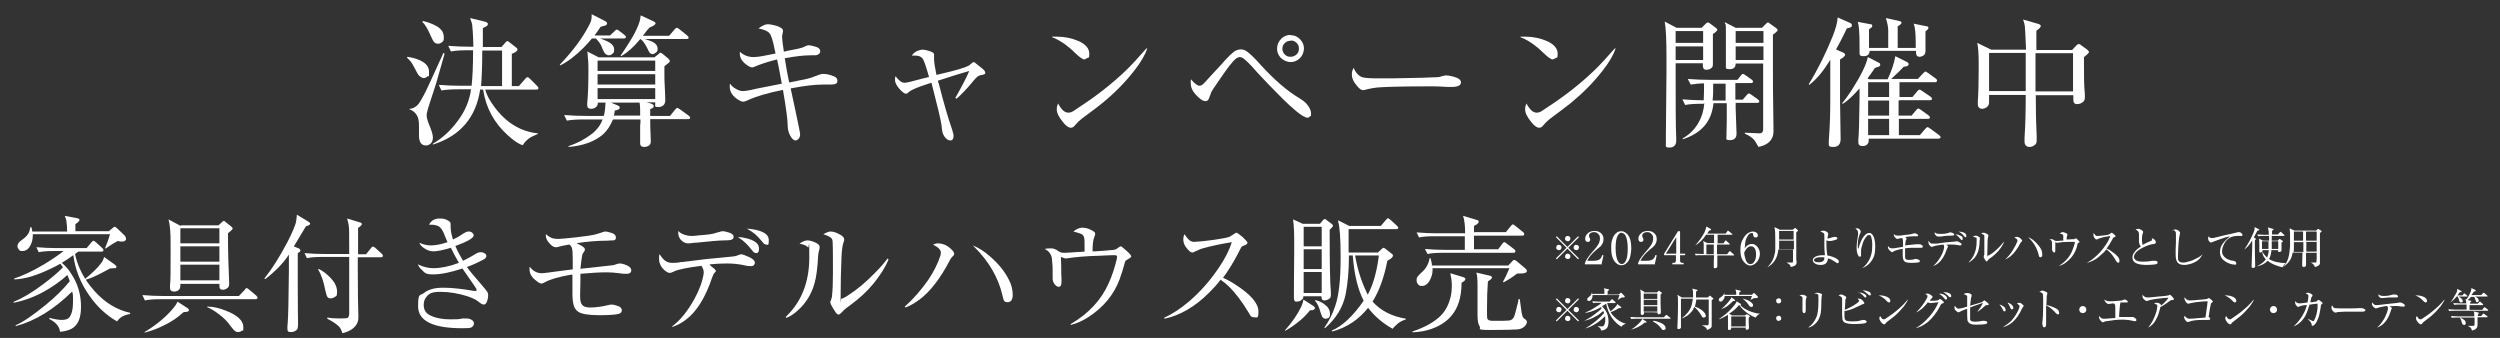 <?xml version="1.0" encoding="UTF-8"?>
<svg id="_レイヤー_1" data-name=" レイヤー 1" xmlns="http://www.w3.org/2000/svg" version="1.1" viewBox="0 0 845.5 114.3">
  <rect x="0" y="0" width="845.5" height="114.3" fill="#333333" stroke="none"/>
  <defs>
    <style>
      .cls-1 {
        fill: #fff;
        stroke-width: 0px;
      }
    </style>
  </defs>
  <g>
    <path class="cls-1" d="M137.8,19.2c4.8.8,7.3,2.5,7.3,5.1s-.2,1.1-.5,1.5c-.4.4-.8.6-1.3.6s-1.3-.4-1.9-1.2c-.2-.4-.7-1.2-1.4-2.6-.6-1.2-1.3-2.2-2.3-3v-.2ZM138.4,36.8c1.2,0,2.3-.6,3.2-1.7.5-.7,1.3-2,2.3-4,.6-1.3,2.6-5.5,5.8-12.6l.2-.6.4.2v.3c0,0-2.8,9.8-2.8,9.8-1.9,5.9-3,9.1-3,9.5-.2.6-.2,1.1-.2,1.5,0,.7.4,2,1.2,3.9.6,1.5.9,2.6.9,3.4s-.2,1.4-.6,1.9c-.5.5-1,.8-1.7.8-1.6,0-2.4-1.1-2.4-3.4s0-.9,0-2.1c0-.4,0-.7,0-1,0-1.7-.2-2.9-.7-3.7-.6-1-1.5-1.7-2.5-2v-.3ZM143,7.1c1.4.3,2.8.8,4,1.4,1.1.5,1.8,1.1,2.3,1.7.5.6.8,1.4.8,2.5s-.2,1.3-.8,1.7c-.4.3-.8.4-1.2.4s-1-.2-1.4-.7c-.2-.3-.5-.8-.9-1.7-1-2.3-1.9-4-2.9-4.9v-.2ZM162.4,30.2c-1.4,9.6-6.8,15.8-16,18.7v-.3c3.1-1.8,6-4.4,8.4-7.7,2.5-3.3,4-6.9,4.5-10.7h-4.3c-2.2,0-4.1.1-5.7.4l-.9-1.9c2.5.2,5,.3,7.4.3h3.7c.3-2.7.5-6.7.5-12h-1.9c-2.2,0-4.1.1-5.6.4l-.9-1.9c2.5.2,5,.3,7.4.3h1.1c-.1-4.2-.3-6.7-.4-7.4,0-.3-.3-1.1-.7-2.3l4.9,1.2c.7.2,1.1.4,1.1.8h0c0,.4-.2.6-.7.9-.4.2-.8.4-1,.5v.4s0,3,0,3v3s6.3,0,6.3,0l1.4-1.6c.2-.3.5-.4.6-.4s.4.1.7.4l2.3,1.8c.3.2.4.4.4.7,0,.4-.6.9-1.9,1.4v10.9h2.4l2.1-2.4s0-.1.2-.2c.2-.3.4-.4.6-.4s.5.2.9.6l2.3,2.3c.3.3.5.6.5.8,0,.3-.2.5-.7.5h-17.3c.5,1.8,1.5,3.7,3,5.7,4,5.5,9,8.5,14.8,9.1v.2c-.1,0-.8.4-2,.9-.8.4-1.6,1-2.4,1.9-.2.3-.4.6-.7,1-1.4-.4-3-1.5-5-3.3-4.7-4.2-7.5-9.4-8.4-15.5h-.8ZM162.6,29.1h7.2v-12h-6.7c0,5.4-.2,9.4-.4,12Z"/>
    <path class="cls-1" d="M201.1,12h5.2l1.5-1.4s0,0,.2-.2c.2-.3.4-.4.6-.4s.5.2.9.5l1.7,1.3c.3.3.5.5.5.7,0,.3-.2.5-.7.5h-8.1c.1,0,.7.2,1.6.6,2.1.8,3.2,1.8,3.2,3.1s-.2,1.1-.6,1.5c-.3.3-.7.5-1.2.5s-1.1-.3-1.5-.9c-.2-.3-.6-1.1-1-2.2-.3-.7-.9-1.6-1.9-2.6h-1.3c-.8,1-1.8,2.1-2.9,3.2-2.7,2.7-5.3,4.7-7.8,5.9l-.2-.2c4.5-4.7,7.9-9.3,10.1-13.7.5-.9.7-1.8.7-2.6s0-.4,0-.8l4.7,2.4c.3.2.5.4.5.7s-.2.6-.5.7c0,0-.3.1-.7.2-.3,0-.6.2-1,.3-.6.9-1.2,1.8-1.9,2.7ZM221.6,34.6h-3l1.5.4c.6.2,1,.5,1,.8s0,.4-.2.6-.5.3-1,.5c0,.2,0,.6,0,1s0,.9,0,1.3h6.7l1.7-2.1c.3-.4.6-.6.8-.6s.4.2.9.5l2.9,2.1c.3.2.5.5.5.7,0,.3-.2.5-.8.5h-12.7c0,1.1,0,3.5.2,7.3v.3c0,.5-.2,1-.6,1.3-.4.3-1,.5-1.6.5-.9,0-1.4-.4-1.4-1.2v-6.3c.1,0,.1-.9.1-.9v-.9h-9.3c-.8,2-1.9,3.7-3.3,5-2.9,2.5-6.8,3.9-11.7,4.3v-.3c3.1-1,5.8-2.5,8.1-4.3,1.5-1.2,2.7-2.8,3.4-4.7h-6.4c-2.2,0-4.1.1-5.7.4l-.9-1.9c2.5.2,4.9.3,7.4.3h6c.4-1.3.5-2.8.6-4.5h-2.6c0,.5-.1.9-.4,1.3-.5.5-1.1.8-1.9.8s-1.3-.4-1.3-1.1,0-.4,0-.8c.3-3,.4-6.7.4-11.1v-.6c0-1,0-2.3-.2-3.9,0-.9-.1-1.5-.2-1.9l3.9,2h18.8l1.4-1.1.2-.2c.2-.2.4-.3.5-.3s.4.2.8.5l1.8,1.5c.3.3.5.5.5.8s0,.4-.3.6-.2.2-.5.4c-.3.2-.6.5-1,.8,0,1.2,0,2,0,2.5,0,1.4,0,2.7.1,3.9.1,2.3.2,4,.2,5.2s-.8,2.2-2.3,2.2-1.1-.4-1.1-1.1h0v-.3ZM202.1,24h19.5v-3.5h-19.5v3.5ZM221.6,25.1h-19.5v3.5h19.5v-3.5ZM221.6,33.5v-3.7h-19.5v3.7h19.5ZM207.5,39.1h9v-1.4c0-.7,0-1.8-.2-3h-9.7l2.4,1c.4.2.6.4.6.7,0,.5-.6.8-1.7,1,0,.6-.2,1.2-.3,1.7ZM217.8,13.1c1.6.5,2.6.9,3,1.1,1,.5,1.6,1.3,1.6,2.3s-.2.9-.6,1.3c-.4.3-.7.5-1.1.5s-.6-.1-.9-.4-.5-.8-.9-1.6c-.6-1.2-1.2-2.1-1.7-2.6-.3-.3-.5-.4-.6-.5h-.1c0,.1-.2.3-.4.5-1.8,2.2-3.8,4-6,5.3l-.2-.2c2.7-4,4.2-6.5,4.7-7.5,1-2,1.7-3.6,1.9-4.8,0-.3.1-.7.2-1.3l4.5,2.1c.3.2.5.3.5.6,0,.4-.7.9-2,1.4-.6.6-1.2,1.3-1.8,2.2-.2.2-.4.5-.5.6h8.9l1.8-2.1s0-.1.2-.2c.2-.3.4-.4.6-.4s.5.2.9.5l2.6,2.1c.3.3.5.5.5.7,0,.3-.2.5-.8.5h-14.1Z"/>
    <path class="cls-1" d="M265,17.5c1.2-.3,2.2-.5,2.8-.6,1.8-.3,2.9-.6,3.5-.8.2,0,.6-.3,1.4-.6.3-.1.6-.2.8-.2s1,.1,2,.4c1.3.3,1.9.9,1.9,1.6s-.2.7-.5,1c-.3.2-.7.4-1.2.4s-.5,0-1,0h-.5c-2.2,0-5.1.3-8.8,1,.5,3.2,1,5.9,1.5,8.2,1.5-.3,2.6-.5,3.4-.7,2.4-.4,4.2-.9,5.3-1.4,1.3-.5,2.1-.8,2.6-.8,1.2,0,2.4.2,3.8.8.8.3,1.2.8,1.2,1.5s-.2.8-.5,1c-.3.2-1,.3-2,.3h-2.5c-2.6,0-6.2.4-10.8,1.3l1.4,6.5c1.2,5.6,1.8,8.6,1.8,9,0,.7-.2,1.3-.7,1.7-.2.2-.5.4-.8.4-.7,0-1.3-.6-1.9-1.7-.5-1-.8-2-.8-3.2,0-2.2-.6-6.3-1.6-12.2-5.1,1-9.1,2.2-11.9,3.5-.7.3-1.2.5-1.5.5-.6,0-1.5-.4-2.5-1.2-1.4-1.1-2.1-2.4-2.1-3.8s0-.6.1-1.1c.5.7,1.1,1.3,1.9,1.7.8.5,1.6.8,2.4.8s2.2-.2,4.6-.8c4.4-.9,7.3-1.4,8.6-1.7-.2-1.2-.6-3.2-1.1-5.9l-.5-2.3c-2.8.7-5.4,1.5-7.7,2.5-.3.1-.5.2-.7.2-.5,0-1.3-.4-2.2-1.1-1.4-1.1-2-2.3-2-3.6s0-.3,0-.6c1.3,1.2,2.9,1.8,4.6,1.8s3.6-.4,7.5-1.2l-.3-1.3c-.6-3.1-1.2-5-1.8-5.6-.6-.7-1.8-1.2-3.7-1.6,1.3-.9,2.3-1.4,3.1-1.4s1.8.2,2.9.5c1.5.5,2.3,1,2.3,1.7s0,.4-.1.7c-.1.6-.2,1-.2,1.3,0,.8.2,2.5.6,5Z"/>
    <path class="cls-1" d="M314.2,26c-1-3.5-1.7-5.5-2.1-6.1-.5-.7-1.3-1.1-2.5-1.1s-.5,0-1.2,0c.4-.7,1-1.2,1.9-1.6.6-.2,1.1-.4,1.7-.4s1.6.2,2.7.6c.8.3,1.2.6,1.2,1s0,.3,0,.5c0,.4,0,.7,0,1,0,1.2.3,3,.8,5.4.4,0,.8-.2,1.4-.3,5.2-1.2,8.2-2.1,9.3-2.7.3-.1.6-.4,1.1-.8.4-.3.6-.5.8-.5s.5.2.8.5c.6.5,1.1.9,1.5,1.2,1.1.8,1.6,1.4,1.6,1.8s0,.5-.3.6c0,0-.4.2-1,.3-.4,0-.8.2-1,.3-.4.2-1.2,1-2.4,2.5-1.7,2-3.4,3.8-5,5.2l-.4-.3c2.1-3.7,3.7-6.7,4.7-9.1-2.4.7-5.8,1.7-10,3.1l-.6.2c0,.3.1.6.3,1,1.6,6.3,3.1,11.5,4.5,15.5.3,1,.5,1.7.5,2.2,0,1-.4,1.5-1.1,1.5s-1.5-.5-2.1-1.5c-.5-.7-.7-1.7-.8-2.9,0-.5-.1-1-.2-1.4-.2-1.4-1.2-5.7-3.1-13,0-.4-.2-.6-.2-.7l-1.3.4c-3.4,1.1-5.5,2-6.3,2.7-.4.4-.7.6-1,.6-.5,0-1.1-.5-2-1.4-1.1-1.2-1.7-2.3-1.7-3.2s0-.9.2-1.3c1.1,1.5,2.1,2.2,3,2.2s2.5-.5,6-1.4c0,0,.5-.1,1.2-.3.3,0,.7-.2,1.2-.3Z"/>
    <path class="cls-1" d="M355.8,12.4c.9,0,1.5,0,1.7,0,2.5,0,5,.5,7.3,1.5,2.4,1.1,3.6,2.5,3.6,4.3s-.3,1.1-.8,1.5c-.3.2-.7.4-1,.4s-1.5-.7-2.9-2.1c-2.2-2.2-4.6-4-7.3-5.2h-.2c0,0-.4-.3-.4-.3ZM357.8,34.9c1.1,2.1,2.2,3.2,3.5,3.2s1.9-.7,4.2-2.2c5.5-3.6,10.6-7.6,15.1-11.9,2-1.9,4.3-4.4,7.1-7.6h.3c-.7,2.1-2.1,4.6-4.4,7.5-3.1,4-6.7,7.6-10.7,10.9-1.4,1.1-3.7,2.9-7,5.3-.9.7-1.6,1.4-2.2,2.1-.5.7-1,1-1.5,1-.8,0-1.7-.6-2.7-1.9-1.4-1.7-2.1-3.1-2.1-4.3s.2-1.2.5-2.1Z"/>
    <path class="cls-1" d="M402.7,26.7c1.3,1.6,2.3,2.3,3,2.3s1.2-.5,2.1-1.5c2.5-2.7,4.1-4.5,4.8-5.2,2.7-3.1,4.5-4.9,5.6-5.3.5-.2.9-.3,1.5-.3s1.3.2,2,.7c.9.6,2.5,2.1,4.8,4.7,4.4,4.8,8.7,8.6,13.1,11.2.8.5,1.5,1,2,1.5,1.2,1.3,1.8,2.5,1.8,3.6s-.1.7-.4,1c-.2.3-.5.4-.8.4-.7,0-2-.7-3.8-2.2-1.7-1.4-3.2-2.8-4.5-4.1-3.8-3.8-6.7-6.8-8.7-9-2.4-2.8-4.1-4.4-4.9-4.9-.3-.2-.7-.3-1-.3s-.9.2-1.4.6c-1,.8-2.7,3-5.3,6.8-1.8,2.6-2.8,4.1-3,4.6,0,.2-.3.8-.7,1.9-.2.7-.7,1-1.2,1-.9,0-1.9-.7-3.3-2.2-1.2-1.3-1.7-2.6-1.7-3.9s0-.7.2-1.3ZM436.5,11.9c1.3,0,2.4.5,3.3,1.5.8.9,1.2,1.9,1.2,3s-.5,2.5-1.5,3.4c-.9.8-1.9,1.2-3,1.2s-2.4-.5-3.4-1.5c-.8-.9-1.2-1.9-1.2-3.1s.5-2.4,1.5-3.4c.9-.8,1.9-1.2,3.1-1.2ZM436.4,13.8c-.8,0-1.5.3-2,.9-.5.5-.7,1.1-.7,1.8s.3,1.5.9,2c.5.5,1.1.7,1.9.7s1.5-.3,2.1-.9c.5-.5.7-1.1.7-1.9s-.3-1.5-.9-2c-.5-.5-1.2-.7-1.9-.7Z"/>
    <path class="cls-1" d="M457.7,22.8c.8,1.8,1.8,2.9,3,3.3.8.3,2.7.4,5.7.4h4.4c8.4-.1,13.5-.3,15.4-.4.4,0,.9-.1,1.4-.3.7-.2,1.1-.3,1.4-.3.5,0,1.4.1,2.5.4,1.8.5,2.6,1.1,2.6,2s-1,1.5-3,1.5-.7,0-1.7,0c-1.5-.1-3.1-.2-4.7-.2h-1.5c-9.5,0-15.4.2-17.5.4-1.5.2-2.6.4-3.4.6-.6.2-1,.3-1.3.3-.6,0-1.3-.5-2.1-1.5-1.2-1.4-1.7-2.6-1.7-3.7s.2-1.6.6-2.4Z"/>
    <path class="cls-1" d="M514.2,12.4c.9,0,1.5,0,1.7,0,2.5,0,5,.5,7.3,1.5,2.4,1.1,3.6,2.5,3.6,4.3s-.3,1.1-.8,1.5c-.3.2-.7.4-1,.4s-1.5-.7-2.9-2.1c-2.2-2.2-4.6-4-7.3-5.2h-.2c0,0-.4-.3-.4-.3ZM516.2,34.9c1.1,2.1,2.2,3.2,3.5,3.2s1.9-.7,4.2-2.2c5.5-3.6,10.6-7.6,15.1-11.9,2-1.9,4.3-4.4,7.1-7.6h.3c-.7,2.1-2.1,4.6-4.4,7.5-3.1,4-6.7,7.6-10.7,10.9-1.4,1.1-3.7,2.9-7,5.3-.9.7-1.6,1.4-2.2,2.1-.5.7-1,1-1.5,1-.8,0-1.7-.6-2.7-1.9-1.4-1.7-2.1-3.1-2.1-4.3s.2-1.2.5-2.1Z"/>
    <path class="cls-1" d="M567,9.4h8.5l1.4-1.4c.3-.3.5-.4.7-.4s.4.1.8.4l2,1.5c.3.2.4.4.4.6s-.5.8-1.5,1.4c0,.6,0,1.3,0,1.9s0,3,0,7.9v.3c0,.5,0,.9-.3,1.2-.4.5-1.1.8-1.9.8s-1.2-.5-1.2-1.4,0-.4,0-.8h-9.2c0,.8,0,1.8,0,3,0,10.5,0,18,.2,22.5,0,.3,0,.5,0,.6,0,1.6-.8,2.4-2.3,2.4s-1.2-.4-1.2-1.3,0-1.1,0-3.1c0-2.3.1-9.2.2-20.9v-5.1c0-6.2-.2-10.2-.6-12.2l4,2.1ZM566.7,10.5v4h9.3v-4h-9.3ZM566.7,15.7v4.6h9.3v-4.6h-9.3ZM576.1,35.1h-.5c-2.3,0-4.2.1-5.7.4l-.9-1.9c2.7.2,4.8.3,6.3.3.4,0,.7,0,.9,0,0-1.1.1-2.2.1-3.3s0-1.4,0-2.4c-1.7,0-3.2.2-4.5.4l-1-1.9c2.5.2,5,.3,7.4.3h9.4l1.1-1.4c.3-.4.5-.6.8-.6s.4.2.9.5l2,1.4c.3.2.5.5.5.7s-.2.5-.8.5h-5.2v2.9s0,2.7,0,2.7h2.5l1.3-1.5s0-.1.2-.2c.2-.3.4-.4.6-.4s.4.2.9.5l2.1,1.5c.3.2.5.5.5.7s-.2.5-.7.5h-7.3v1.8l.3,8.6c0,1.5-.8,2.2-2.3,2.2s-1.1-.5-1.1-1.4,0-.5,0-1c0-.8.1-2.3.1-4.7s0-3.4,0-5.4h-4.5c-.6,6.2-4.1,10.2-10.4,12.2v-.3c3.2-1.8,5.5-4.6,6.7-8.5.3-1.1.5-2.2.6-3.4ZM579.4,28.3c0,2.1,0,4-.2,5.7h4.4v-5.7h-4.3ZM587.4,9.4h8.5l1.2-1.2c.4-.4.6-.6.8-.6s.4.1.7.4l2.1,1.5c.3.2.5.5.5.7s-.5.8-1.6,1.5c0,3.9,0,7.7,0,11.4s0,8.7.2,21.3c0,2.8-1.7,4.6-5.1,5.3-.6-1.1-1-1.8-1.3-2.2-.6-.8-1.7-1.6-3.3-2.3v-.3c.3,0,.5,0,.5,0l4.5.2c.7,0,1.1-.4,1.2-1.1,0-.4,0-3.2,0-8.3v-10.2c0-.7,0-1.2,0-1.6,0-.6,0-1.4,0-2.4h-9.3c0,1.3-.7,1.9-2.1,1.9s-1.2-.4-1.2-1.2,0-.9,0-1.5c0-.7,0-3.7,0-9s-.1-2.5-.4-4.2l3.9,2ZM587,10.5v4h9.4v-4h-9.4ZM587,15.7v4.6h9.4v-4.6h-9.4Z"/>
    <path class="cls-1" d="M620.9,16.7l2.5,1.1c.4.2.6.4.6.7,0,.5-.6,1-1.7,1.6v.7s0,12.9,0,12.9l.2,13.3c0,1.8-.8,2.7-2.5,2.7s-1.5-.5-1.5-1.5,0-.9.1-2.1c.3-4.1.4-8.3.4-12.6v-6.2s0-7.1,0-7.1c-2.3,3.8-4.6,6.6-7.1,8.5l-.2-.2c3.2-5.2,5.9-10.7,8.1-16.2,1-2.5,1.6-4.6,1.7-6.4l4.3,1.9c.4.2.5.4.5.8s-.2.6-.6.7c-.1,0-.5.2-1.1.3-1.4,3-2.7,5.4-3.8,7.4ZM642.1,34v5.1h4.4l1.5-1.8c.3-.4.6-.6.8-.6s.4.2.9.5l2.5,1.8c.3.2.5.5.5.7,0,.3-.2.5-.7.5h-9.8v5.5h7.1l1.8-2.1c.4-.4.6-.6.8-.6s.5.2.9.5l3,2.2c.3.2.5.5.5.7s-.2.5-.7.5h-23.6c0,.3,0,.5,0,.6,0,.7-.2,1.1-.7,1.5-.4.3-.9.4-1.4.4-.9,0-1.4-.4-1.4-1.2s0-.5,0-1c.2-2,.3-6.6.4-13.8v-3.5c-2.3,2.6-4.2,4.4-5.7,5.2l-.2-.2c.9-1,1.9-2.4,3.1-4.2,3.2-5,5.1-8.8,5.6-11.4l3.7,1.9c.4.2.5.4.5.7,0,.4-.3.6-.9.8-.3,0-.6.2-.9.3-.8,1.2-1.6,2.3-2.5,3.5l.5.3h6.3c1.4-2.9,2.2-5.5,2.6-7.8l4,2c.3.2.5.4.5.7s-.2.5-.6.7c0,0-.3,0-.5.1-.2,0-.4,0-.6.1-.9,1-2.3,2.4-4.2,4.1h9l1.8-1.9c.4-.4.6-.6.8-.6s.4.2.9.5l2.6,1.9c.3.2.4.4.4.7,0,.3-.2.5-.7.5h-12v5h4.4l1.6-1.9c.3-.4.6-.6.8-.6s.4.2.9.5l2.8,1.9c.3.2.5.5.5.7,0,.3-.2.5-.8.5h-10.1ZM632.1,16.2h6.5c0-2.8,0-4.7,0-5.9,0-1.2-.3-2.6-.8-4.2l4.5,1c.5.1.8.3.8.6s-.4.7-1.3,1.2v7.3s6.1,0,6.1,0c0-.5,0-1,0-1.5,0-3.3-.2-5.5-.7-6.7l4.4.9c.4,0,.6.2.6.5s-.3.7-1,1.2c0,2.2,0,3.3,0,3.3v3.2c0,.8-.2,1.3-.6,1.6-.4.3-.9.5-1.4.5-.8,0-1.2-.5-1.2-1.4s0-.3,0-.6h-15.7c0,1.2-.7,1.8-2,1.8s-1.4-.4-1.4-1.1,0-.4,0-.7c0-.6,0-1.3,0-2.2,0-3.9-.2-6.5-.6-7.6l4.3.8c.4,0,.6.2.6.5s-.1.5-.4.7c0,0-.2.1-.4.3,0,0-.2.1-.3.3,0,.7,0,1.3,0,1.7,0,1.9,0,3.4,0,4.5ZM638.9,27.8h-7.1v5h7.1v-5ZM638.9,34h-7.1v5.1h7.1v-5.1ZM631.8,40.2v5.5h7.1v-5.5h-7.1Z"/>
    <path class="cls-1" d="M673.4,16.8h11.8v-.2c-.2-4.5-.3-7.1-.4-7.8-.1-.7-.3-1.4-.6-2.2l5.2,1.5c.5.2.8.4.8.7s-.5.9-1.5,1.6c0,.6,0,1.4,0,2.4,0,2,0,3.4,0,4.1h12.1l1.5-1.6c.2-.2.5-.4.7-.4s.4,0,.7.3l2.2,1.6c.4.3.6.6.6.8s-.6.9-1.7,1.7c0,1.2,0,1.9,0,2.1,0,4.3,0,7.8.3,10.4,0,.5,0,.9,0,1.3,0,.8-.4,1.3-1.1,1.7-.5.3-1,.4-1.6.4-.8,0-1.2-.5-1.2-1.5v-1.2c0,0,0-.2,0-.3h-12.7c0,5.4.1,10,.3,13.8,0,.8,0,1.4,0,1.5,0,.6-.1,1-.4,1.3-.6.6-1.3.9-2.1.9s-1.6-.6-1.6-1.7,0-.7,0-1.4c.3-4.4.4-9.2.4-14.5h-12.4v.4c0,1.1,0,1.8,0,2.1,0,.6-.2,1.1-.5,1.4-.5.5-1.2.8-1.9.8s-1.4-.5-1.4-1.5,0-.5,0-1c.2-2.8.3-6.7.3-11.8s-.2-6.5-.5-8l4.5,2.2ZM672.7,17.9v12.9h12.4v-4.6s0-5.3,0-5.3v-2.8s0-.2,0-.2h-12.4ZM701.1,30.9v-12.9h-12.7v1.8c0,1.5,0,2.4,0,2.8v3.6c0,1.2,0,2.8,0,4.7h12.7Z"/>
  </g>
  <g>
    <path class="cls-1" d="M530.1,84.1l-3.6,3.6-.3-.3,3.6-3.6-3.6-3.6.3-.3,3.6,3.6,3.6-3.6.3.3-3.6,3.6,3.6,3.6-.3.3-3.6-3.6ZM527.2,82.8c.3,0,.5.1.7.3.2.2.2.4.2.6s-.1.5-.3.7c-.2.2-.4.2-.6.2s-.5-.1-.7-.3c-.2-.2-.2-.4-.2-.6s.1-.5.3-.7c.2-.2.4-.2.6-.2ZM530.2,79.8c.3,0,.5.1.7.3.2.2.2.4.2.6s-.1.5-.3.7c-.2.2-.4.2-.6.2s-.5-.1-.7-.3c-.2-.2-.2-.4-.2-.6s.1-.5.3-.7c.2-.2.4-.2.6-.2ZM530.2,85.8c.3,0,.5.1.7.3.2.2.2.4.2.6s0,.5-.3.7c-.2.2-.4.2-.6.2s-.5-.1-.7-.3c-.2-.2-.2-.4-.2-.6s.1-.5.3-.7c.2-.2.4-.2.6-.2ZM533.1,82.8c.3,0,.5.1.7.3.2.2.2.4.2.6s-.1.5-.3.7c-.2.2-.4.2-.6.2s-.5-.1-.7-.3c-.2-.2-.2-.4-.2-.6s.1-.5.3-.7c.2-.2.4-.2.6-.2Z"/>
    <path class="cls-1" d="M541.9,89.4h-5.9v-.4c.3-.9,1-2,2.2-3.4,1.2-1.4,1.9-2.2,2.1-2.6.6-.8.8-1.6.8-2.4s-.2-1.1-.6-1.5c-.4-.4-.8-.6-1.4-.6s-1.1.2-1.4.5c-.2.2-.3.4-.3.7s0,.3.1.5c.2.3.3.6.3.8s0,.4-.2.6-.3.2-.6.2-.4,0-.6-.2c-.2-.2-.3-.5-.3-.8,0-.6.2-1.2.7-1.7.6-.7,1.5-1,2.5-1s1.7.3,2.3.9c.5.5.7,1.1.7,1.9s-.2,1.3-.6,1.9c-.2.4-.8.9-1.7,1.6-1.7,1.4-2.7,2.7-3.2,3.8h2.1c1,0,1.7-.2,2.1-.5.4-.3.7-.8.9-1.5l.4.2-.7,3.1Z"/>
    <path class="cls-1" d="M548.4,78.2c.5,0,1,.2,1.5.6.7.5,1.2,1.3,1.5,2.4.2.8.3,1.7.3,2.7s-.2,2.3-.5,3.4c-.3.9-.8,1.5-1.5,2-.4.3-.9.4-1.4.4-.7,0-1.3-.3-1.9-.9-1-1-1.5-2.7-1.5-4.9s.2-2.3.5-3.3c.3-.9.8-1.5,1.5-2,.4-.3.9-.4,1.4-.4ZM548.4,78.7c-.5,0-.9.3-1.3,1-.5.9-.7,2.3-.7,4.3s.3,3.6.9,4.5c.3.5.7.8,1.2.8s.9-.3,1.3-1c.5-.9.7-2.3.7-4.3s-.3-3.6-.8-4.4c-.3-.5-.7-.8-1.2-.8Z"/>
    <path class="cls-1" d="M559.9,89.4h-5.9v-.4c.3-.9,1-2,2.2-3.4,1.2-1.4,1.9-2.2,2.1-2.6.6-.8.8-1.6.8-2.4s-.2-1.1-.6-1.5c-.4-.4-.8-.6-1.4-.6s-1.1.2-1.4.5c-.2.2-.3.4-.3.7s0,.3.1.5c.2.3.3.6.3.8s0,.4-.2.6-.3.2-.6.2-.4,0-.6-.2c-.2-.2-.3-.5-.3-.8,0-.6.2-1.2.7-1.7.6-.7,1.5-1,2.5-1s1.7.3,2.3.9c.5.5.7,1.1.7,1.9s-.2,1.3-.6,1.9c-.2.4-.8.9-1.7,1.6-1.7,1.4-2.7,2.7-3.2,3.8h2.1c1,0,1.7-.2,2.1-.5.4-.3.7-.8.9-1.5l.4.2-.7,3.1Z"/>
    <path class="cls-1" d="M567.6,78.2h.6v7.6h1.7v.5h-1.7v1.7c0,.3,0,.5.2.7.2.2.4.2.8.2h.2v.5h-3.8v-.5h.2c.4,0,.7,0,.8-.2.1-.1.2-.4.2-.7v-1.7h-4v-.5l4.7-7.6ZM566.9,80.2l-3.5,5.6h3.5v-5.6Z"/>
    <path class="cls-1" d="M580.7,82.3h2.2l.5-.8c0-.1.2-.2.2-.2s.2,0,.3.2l.9.8c.1,0,.2.2.2.2,0,.1,0,.2-.2.2h-4.1v.3s0,.5,0,.5c0,.2,0,.5,0,1.1,0,.3,0,.8,0,1.4h3.4l.7-.9c.1-.1.2-.2.2-.2,0,0,.2,0,.3.2l1,.9c.1,0,.2.2.2.2,0,.1,0,.2-.2.2h-5.5c0,.2,0,.5,0,.9,0,.7,0,1.5,0,2.4,0,.1,0,.2,0,.3,0,.2,0,.4-.2.5-.2.2-.4.2-.6.2s-.3,0-.4-.2c0,0,0-.2,0-.4h0c0-1.5,0-2.7.1-3.8h-4.4c-.7,0-1.3,0-1.8.1l-.3-.6c.8,0,1.6.1,2.3.1h.7c0-2,0-3.1,0-3.3,0-.2,0-.6-.2-1.1l1.4.7h2.3v-1.4s0-1.4,0-1.4h0c0,0-2.7,0-2.7,0-1.1,1.7-2.4,2.9-3.7,3.6h0c1.3-1.4,2.4-2.9,3.2-4.5.3-.7.5-1.3.6-1.9l1.4.8c.1,0,.2.1.2.2,0,.2-.2.3-.7.4-.2.3-.4.7-.6,1h6.2l.6-.8c0-.1.2-.2.2-.2s.1,0,.3.2l1,.8c.1,0,.2.2.2.2,0,.1,0,.2-.2.2h-4.8c0,0,0,1.5,0,1.5v1.4ZM579.6,86v-1.4s0-1.4,0-1.4v-.5h-2.5v3.3h2.5Z"/>
    <path class="cls-1" d="M589.9,84.3s0-.1.1-.2c.2-.3.4-.5.5-.7.6-.6,1.3-.9,2-.9s1.2.3,1.7.8c.6.7,1,1.5,1,2.5s-.4,2.2-1.2,3c-.6.6-1.3,1-2,1s-1.4-.3-2-1c-1-1-1.4-2.4-1.4-4.2s.3-2.9,1-4c.5-.9,1.1-1.5,1.8-1.9.5-.2.9-.4,1.4-.4s1,.2,1.4.5c.2.2.3.5.3.8s0,.4-.2.5c-.1.2-.3.2-.6.2s-.4,0-.5-.2c-.2-.2-.3-.4-.3-.8,0-.2,0-.4-.1-.4,0,0-.2-.1-.3-.1-.6,0-1.2.4-1.6,1.3-.4.6-.6,1.4-.7,2.2,0,.2,0,.9-.2,2ZM589.9,85.2c0,0,0,.1,0,.2,0,.2,0,.5.1,1,.4,2,1,2.9,1.9,2.9s1.1-.3,1.5-1,.5-1.3.5-2.3-.2-1.8-.7-2.3c-.3-.3-.6-.4-1-.4s-.8.1-1.1.4c-.2.2-.5.4-.7.8-.2.3-.4.6-.4.8Z"/>
    <path class="cls-1" d="M601.8,77.7h4.5l.5-.4c.1-.1.2-.2.3-.2s.1,0,.2.1l.7.6c0,0,.1.2.1.2s-.2.3-.6.6c0,.3,0,.7,0,1.1v8.4c.1,0,.1,0,.1,0,0,.4,0,.7,0,.9-.1.7-.8,1.1-2,1.3,0-.4-.2-.7-.6-1-.2-.2-.5-.3-.8-.5h0c.5,0,1,0,1.5,0s.6,0,.6-.1c0,0,.1-.2.1-.4,0-.3,0-1.5,0-3.6,0,0,0-.2,0-.3h-5c0,.7-.2,1.4-.4,2.1-.6,1.8-1.8,3.1-3.3,3.9h0c1-1,1.7-2,2.1-3.1.3-.9.6-1.9.6-3,0-.8,0-1.7,0-2.7,0-2.2,0-3.9-.3-4.8l1.5.7ZM601.7,81.4c0,1.1,0,2.1,0,2.9h5v-2.9h-4.9ZM601.7,78.1v2.9h4.9v-2.9h-4.9Z"/>
    <path class="cls-1" d="M617.7,80.7c.6,0,1.3-.2,2.2-.5.3,0,.5-.1.6-.1.3,0,.5,0,.7.2.1,0,.2.2.2.3,0,.2-.1.3-.3.4-.5.2-1.2.4-1.9.5-.2,0-.4,0-.5,0-.3,0-.6,0-1-.2,0,.5,0,1.1,0,1.6,0,1.2.1,2.3.3,3.5,1.3.2,2.3.6,3.2,1.1.4.3.7.6.7.9s-.1.6-.4.6-.4-.1-.8-.4c-.8-.5-1.4-.9-1.8-1-.2,0-.5-.2-.7-.2,0,.7-.3,1.2-.6,1.6-.4.4-1,.6-1.8.6s-1.3-.1-1.8-.4c-.6-.3-.9-.7-.9-1.2s0-.5.2-.6c.5-.7,1.6-1.1,3.2-1.1s.5,0,.7,0c-.1-.9-.2-2-.2-3.1v-.4c0-1.6,0-2.6,0-2.9,0-.6,0-1-.3-1.1-.2-.2-.5-.3-1-.4.2-.3.6-.4.9-.4s.8.1,1.2.4c.3.2.5.4.5.6s0,.3-.1.7c0,.4-.2.8-.3,1.4ZM616.9,87h0s0,0,0,0c-.3,0-.7,0-1,0-1,0-1.6.1-2,.4-.2.2-.4.3-.4.5s0,.3.1.4c.3.3.8.4,1.6.4s1.5-.3,1.7-.8c0-.2.1-.4.1-.6v-.2Z"/>
    <path class="cls-1" d="M627.3,77.3c.3,0,.5-.1.7-.1.5,0,.8.2,1.1.6.1.1.2.3.2.5s0,.4-.2.6c-.6,1.3-.8,2.7-.8,4.1s0,1,.2,1,.1,0,.1-.2c.5-1.7,1-2.9,1.7-3.8.6-.8,1.2-1.2,1.8-1.2s.7.1,1,.4c.7.7,1.1,2.1,1.1,4.1s-.2,3-.7,4c-.5,1-1.2,1.9-2.2,2.6-.6.4-1.1.7-1.5.8h0c.8-.6,1.4-1.3,2-2.2.7-1.1,1.1-2.3,1.3-3.6,0-.6.1-1.3.1-2.2s-.1-1.7-.3-2.4c-.1-.4-.3-.7-.5-.8-.1,0-.2,0-.3,0-.2,0-.5,0-.7.3s-.4.5-.7.9c-.5.8-.8,1.7-1.1,2.9-.2.6-.2,1.2-.2,1.7s0,.3,0,.6c0,.2,0,.3,0,.5,0,.3-.1.4-.4.4s-.4,0-.5-.3c-.4-.6-.6-1.5-.6-2.7s.2-2.4.5-4.5c0-.2,0-.4,0-.6,0-.5-.3-1-.9-1.4Z"/>
    <path class="cls-1" d="M643.9,80.1s0,0,.2,0c.5.2.7.4.7.6s0,.2-.1.3c-.1.2-.2.3-.2.4,0,.4-.1.9-.2,1.6.2,0,1.5-.2,3.8-.4,0,0,.2,0,.4,0,.2,0,.4,0,.5,0,.2,0,.5,0,.8.2.4.2.5.3.5.6s-.2.4-.6.4-.4,0-.9,0c-.5,0-1,0-1.5,0-.8,0-1.9,0-3,.2,0,.1,0,.2,0,.3,0,.4,0,1.1,0,2v.3c0,.4,0,.8.2,1,.2.2.5.3,1,.3s1.4,0,2.1-.3c.2,0,.3,0,.4,0,.2,0,.5,0,.8.2.3.1.5.3.5.5s-.1.3-.3.4c-.3.1-1.1.2-2.3.2s-2.1-.1-2.5-.4c-.2-.2-.4-.4-.5-.7-.1-.3-.2-.8-.2-1.4s0-1.1,0-2.2h0c0,0-.1,0-.2,0-1.4.2-2.4.5-3,.9-.2.1-.4.2-.4.2-.1,0-.3-.1-.6-.4-.5-.4-.8-.8-.8-1.3s0-.2,0-.4c.2.3.4.4.6.6.2.1.5.2.8.2s.9,0,2.3-.3l1.4-.2c0-.3,0-.5,0-.6,0-.3,0-.6,0-.7,0-.6,0-1.1-.1-1.3,0-.2-.2-.3-.3-.4-.6.1-1.1.2-1.4.3,0,0-.1,0-.2,0-.2,0-.3-.1-.6-.4-.4-.4-.5-.7-.5-1s0-.1,0-.2c.2.2.5.3.6.4.2,0,.5.1.9.1s.9,0,1.9-.2c1.2-.1,2-.2,2.4-.3.2,0,.4-.1.7-.2.2,0,.3-.1.4-.1.2,0,.5,0,.8.2.3.1.5.3.5.5s0,.3-.3.3c0,0-.3,0-.8,0-1.2,0-2.3.1-3.5.3h0Z"/>
    <path class="cls-1" d="M658.1,82.6c.1,0,.2.1.2.2.3.2.5.4.5.5s0,0,0,.2c-.1.2-.2.3-.3.6-.8,2.4-1.9,4.1-3.1,5-.5.4-1,.7-1.6.9h0c.9-.8,1.8-1.9,2.6-3.3.6-1.1,1-2.1,1.1-3.1,0,0,0,0,0-.1h0c0-.3,0-.5-.3-.8-1.6.2-2.7.4-3.2.6-.3.1-.5.2-.6.2s-.3,0-.5-.2c-.5-.4-.7-.9-.7-1.4s0-.3,0-.5c.3.5.6.8.8.9.2,0,.4.1.7.1s.6,0,1.1,0h.2s2.8-.4,2.8-.4c2.2-.2,3.4-.3,3.4-.3,0,0,.2,0,.4-.1.1,0,.2,0,.2,0,.2,0,.5.1,1,.4s.6.4.6.6-.1.4-.4.4-.5,0-.8-.1c-.7-.1-1.3-.2-2.1-.2s-1.2,0-2,.1ZM654.4,78.6c.2.2.4.4.7.4.3,0,.6.1.8.1s.4,0,.9,0c1,0,1.6-.2,2-.3.2,0,.3,0,.5-.2.2,0,.3,0,.3,0,.2,0,.4,0,.8.2.3.1.5.3.5.5s0,.2-.1.3c-.1,0-.4.1-1,.1s-1.7,0-3.4.3h-.2c-.3,0-.6,0-.7,0s-.4,0-.6-.2c-.1-.1-.3-.3-.4-.4-.1-.2-.2-.3-.2-.5s0-.1,0-.2c0,0,0,0,0,0ZM661.4,79.3c.4,0,.8,0,1.1.2.6.2,1.1.4,1.2.7,0,.2.1.3.1.5,0,.3-.1.5-.3.5s-.3-.1-.5-.4c-.5-.6-1-1.1-1.5-1.4,0,0,0,0-.1,0ZM662.4,78.3c1.7.1,2.6.6,2.6,1.4s-.1.5-.3.5-.3-.1-.5-.4c-.3-.3-.5-.6-.8-.8-.2-.2-.5-.4-1-.7Z"/>
    <path class="cls-1" d="M667.2,80.1c.4-.3.7-.4.9-.4s.6,0,1,.3c.3.2.5.3.5.5s0,.1,0,.3c0,.2-.1.5-.1.7,0,1.4-.2,2.5-.4,3.2-.4,1.3-1,2.4-2,3.2-.4.4-.9.7-1.4.9h0c1.9-1.8,2.8-4.2,2.8-7.1s0-1.1-.1-1.2c0-.1-.3-.2-.6-.3,0,0-.1,0-.4-.1ZM670,79c.3-.2.6-.3.8-.3.3,0,.7.1,1.2.4.3.2.5.4.5.5s0,.2-.1.4c-.1.4-.2.9-.2,1.6,0,1.6-.1,3.2-.1,4.7s0,.2.1.2c.1,0,.4-.1.9-.4,1-.6,2-1.5,3.1-2.6.5-.6,1-1.1,1.5-1.7h.1c-.4,1-1,1.9-1.8,2.9-.8.9-1.7,1.8-2.9,2.6-.3.2-.6.4-.6.5l-.3.4c-.1.1-.2.2-.3.2s-.2,0-.3-.2c-.2-.2-.4-.5-.5-.8-.1-.2-.2-.3-.2-.4s0-.1,0-.3c0-.2.1-.4.2-.6,0-.5,0-1.5,0-2.7s0-3,0-3.5c0-.2,0-.4-.2-.5-.2-.1-.5-.3-.9-.4Z"/>
    <path class="cls-1" d="M681.4,80.3c.2-.1.4-.2.6-.2.5,0,1,.2,1.4.6.3.3.5.5.5.7s0,.2-.2.3c-.1.1-.3.3-.4.5-1.1,2.1-2.3,3.7-3.5,4.6-.5.4-1.1.7-1.7,1h0c1.1-1,2-2.1,2.7-3.3.6-1,1.1-1.9,1.5-2.9,0-.1,0-.2,0-.3,0-.3-.3-.6-1-.9ZM686.1,80.3c.7.3,1.4.7,2,1.3,1,.9,1.7,1.8,2.2,2.7.3.6.4,1.2.4,1.8s-.2.9-.6.9-.5-.2-.6-.7c-.5-2.2-1.6-4.2-3.4-5.9h-.1Z"/>
    <path class="cls-1" d="M698.7,81h.3c1,0,1.6-.1,1.8-.1.3,0,.4,0,.6,0,.1,0,.3-.1.4-.2.1,0,.2-.1.3-.1s.3.2.7.6c.3.3.5.5.5.6s-.1.2-.4.4c-.2,0-.3.2-.3.3,0,0,0,.1,0,.2-.1.6-.3,1.2-.6,1.9-.7,1.7-1.9,3.2-3.6,4.4-.7.5-1.5.8-2.2,1h0c2.1-1.3,3.6-2.9,4.5-4.9.4-.9.7-1.9,1-2.9,0-.2,0-.3,0-.3s0-.1-.2-.1-.7,0-1.9,0c-1.4,0-2.7.1-3.8.3,0,0-.1,0-.2,0s-.2,0-.5-.2c0,.3,0,.7,0,1.1,0,.5,0,1,0,1.5,0,.1,0,.2,0,.3,0,.4-.1.6-.3.6s-.4-.1-.6-.4c-.1-.2-.2-.4-.2-.6v-.8c0-.1,0-.2,0-.2,0-.2,0-.6,0-1.2,0-.4-.1-.7-.3-.9-.1-.1-.3-.3-.6-.4.3,0,.5,0,.7,0s.4,0,.5.1c0,0,.2.1.5.3.2.1.4.2.6.2s.6,0,1.7-.1c.1,0,.3,0,.7,0v-.3c0-.7,0-1.1,0-1.3,0-.3-.2-.5-.4-.6-.2,0-.5-.1-.8-.2.4-.3.7-.5,1-.5.4,0,.9.2,1.4.5.1,0,.2.2.2.3s0,.2-.1.4c-.1.3-.2.8-.2,1.6Z"/>
    <path class="cls-1" d="M712.5,84.1c.6.2,1.1.5,1.6.9,1.8,1.2,2.7,2.2,2.7,3.1s-.2.7-.5.7-.4-.2-.6-.5c-.8-1.4-1.6-2.5-2.4-3.2-.3-.3-.6-.5-.9-.8-.4.6-.9,1.1-1.4,1.5-1.7,1.7-3.4,2.7-5.3,3.1h0c1-.5,2-1.2,3-2.1,1.3-1.1,2.4-2.4,3.4-3.9.8-1.1,1.3-2.2,1.6-3.1-1.3.2-2.5.4-3.6.8-.2,0-.5.2-.7.3-.2,0-.3.1-.4.1-.2,0-.4-.2-.7-.6-.2-.3-.3-.6-.3-.9s0-.4.1-.7c.1.2.3.4.4.6.2.2.4.4.7.4s1.1,0,2.4-.2c.9-.1,1.5-.2,1.8-.4.1,0,.3-.2.4-.3s.3-.2.4-.2.3.2.7.5c.4.3.6.6.6.7s-.1.2-.4.3c-.2,0-.3.1-.4.2,0,0-.2.3-.5.9-.5.9-1.1,1.9-1.7,2.7Z"/>
    <path class="cls-1" d="M724.7,82.8c.8-.5,1.7-.9,2.7-1.3.3-.1.4-.2.4-.4s0-.2-.1-.5c.5,0,.8.3,1,.5.3.3.4.6.4.8s0,.3-.1.4c0,0-.3.1-.5.2-1.1.1-2.3.5-3.7,1.2-1.2.6-2.1,1.2-2.6,1.9-.3.4-.5.9-.5,1.3s.2.7.5,1c.4.4,1.3.6,2.6.6s2.1-.1,3.1-.3c.3,0,.6,0,.8,0,.3,0,.6,0,.8.2.2.1.2.2.2.4,0,.3-.2.5-.7.6-.7.1-1.7.2-3.1.2s-2.9-.2-3.7-.7c-.3-.2-.5-.4-.7-.7-.2-.3-.3-.7-.3-1.1,0-.6.2-1.2.6-1.7.5-.8,1.3-1.4,2.2-2h0c-.2-.4-.4-.7-.5-1,0-.2-.1-.5-.1-.7,0,0,0-.8,0-2.2,0-.5,0-.8-.2-1.1-.1-.2-.3-.4-.6-.6-.2-.1-.3-.2-.4-.2.3-.1.6-.2.9-.2s.5,0,.8.2c.6.3.9.6.9.8s0,.2-.1.5c-.2.5-.3,1.2-.3,2s.1,1.6.3,2.1Z"/>
    <path class="cls-1" d="M734.7,78c.2-.2.6-.4,1-.4s.9.2,1.3.6c.2.2.3.4.3.5s0,.3-.1.6c-.2.7-.3,1.6-.4,2.8-.1,1.6-.2,3.1-.2,4.5s0,1.3.2,1.5c.2.5.7.7,1.5.7s.9-.1,1.7-.3c.9-.2,1.7-.5,2.6-1,1.1-.5,1.9-1,2.4-1.6h0c-.4.7-.8,1.3-1.4,1.9-.7.6-1.6,1.1-2.6,1.4-.7.2-1.5.4-2.2.4-1.2,0-2-.3-2.4-.9-.4-.5-.6-1.4-.6-2.7s0-1.7.1-4v-2.2c0-.3,0-.5,0-.5,0-.6,0-.9-.3-1.1-.1-.2-.3-.3-.6-.4,0,0-.1,0-.2,0,0,0,0,0-.1,0Z"/>
    <path class="cls-1" d="M746.8,79.7c.3.6.7.8,1.2.8s.3,0,.5,0c0,0,1.3-.3,3.7-.9,2.5-.5,3.9-.9,4.3-1,.2,0,.4-.1.6-.1.4,0,.7.1,1,.4.2.2.3.4.3.5,0,.2,0,.3-.2.4,0,0-.3,0-.7,0s-.2,0-.5,0c-.1,0-.3,0-.4,0-1.1,0-2.1.3-2.8.8-.7.5-1.2,1.1-1.6,1.9-.4.8-.7,1.6-.7,2.5s.3,1.3.8,1.9c.5.5,1.2.9,2.3,1.2.1,0,.4,0,.7.1.7.1,1,.4,1,.9s-.2.4-.5.4-1.2-.1-1.9-.4c-1-.4-1.7-.9-2.3-1.5-.6-.7-.8-1.5-.8-2.4s.3-2.1,1-2.9c.6-.8,1.3-1.5,2.3-2.3h-.1c-.3,0-.8.1-1.4.3-1.8.6-3.2,1.1-4.2,1.5-.2.1-.4.2-.5.2s-.2,0-.3,0c-.5-.3-.8-.7-.8-1.3s0-.5.2-.8Z"/>
    <path class="cls-1" d="M762.2,80.3l.6.3c0,0,.1.1.1.2s0,.2-.1.3c-.1,0-.2.1-.2.2,0,.8,0,1.6,0,2.4s0,2.9.1,5.9h0c0,.3,0,.5,0,.6-.1.3-.3.4-.7.4s-.5-.1-.5-.4,0-.2,0-.4c0-.8.1-2.9.2-6.3v-2.2c-.8,1.4-1.7,2.4-2.7,3.1h0c.6-.8,1.3-2,2.1-3.5.7-1.4,1.2-2.5,1.4-3.3,0-.2,0-.5,0-.8l1.4.7c.1,0,.2.1.2.2s0,.1-.2.2c0,0-.2,0-.5.2-.4.8-.8,1.5-1.1,2.1ZM770.5,84.6h-2.3c-.1,1.3-.4,2.3-.8,3,1.4.9,3.3,1.3,5.7,1.4h0c-.6.4-.9.9-1.2,1.4-2.2-.5-3.9-1.3-5-2.2-.9,1-2.1,1.6-3.7,1.9h0c1.4-.7,2.5-1.5,3.1-2.4-.7-.7-1.1-1.5-1.2-2.4h.1c.4.6.9,1.2,1.5,1.8.3-.6.5-1.4.6-2.5h-2.1c0,.3,0,.5-.2.6-.2.1-.3.2-.5.2-.3,0-.4-.1-.4-.4s0-.1,0-.3c0-.4,0-1,0-1.8s0-1.6-.1-2.2l1.4.7h2c0-.5,0-1,0-1.6h-1.9c-.7,0-1.3,0-1.8.1l-.3-.6c.8,0,1.6.1,2.3.1h1.6c0-.8,0-1.3-.1-1.5,0-.2-.1-.5-.2-1l1.7.5c.1,0,.2,0,.2.2s0,.1-.1.2c0,0,0,0-.2.1,0,0,0,0-.2.1,0,0,0,.5,0,1.3h2l.7-.8s0,0,0,0c0,0,.1-.1.2-.1s.2,0,.3.2l.9.8c0,0,.1.2.1.2,0,.1,0,.2-.2.2h-4.1c0,.3,0,.5,0,.7,0,.3,0,.5,0,.6v.3h0c0,0,2,0,2,0l.4-.4c.1-.1.2-.2.2-.2,0,0,.1,0,.3.1l.7.5c.1,0,.2.1.2.2s0,.2-.1.2c0,0,0,0-.2.1,0,0,0,0-.2.1,0,.2,0,.3,0,.4,0,.9,0,1.6,0,2.2h0c0,.3,0,.4-.3.5-.1,0-.3.1-.5.1-.3,0-.4-.1-.4-.4s0-.1,0-.3ZM767.2,84.2c0-.4,0-1.3,0-2.6h-2.2v2.6h2.1ZM770.5,84.2v-2.6h-2.2c0,1,0,1.9,0,2.6h2.3Z"/>
    <path class="cls-1" d="M776,78h7.3l.5-.5c.1,0,.2-.1.2-.1,0,0,.1,0,.2.1l.8.5c.1,0,.2.1.2.2,0,.1-.2.3-.6.6,0,.5,0,1,0,1.6,0,3,0,5.5,0,7.5,0,.2,0,.3,0,.4,0,.4,0,.7,0,.9-.2.5-.7.9-1.7,1.1-.2-.7-.7-1.2-1.4-1.5h0c.6,0,1.1,0,1.4,0s.4,0,.5-.1c0,0,0-.4.1-1.1,0-1.2,0-1.9,0-2.1h-3.6c0,1.4,0,2.5,0,3.4,0,.2,0,.4,0,.5,0,.3,0,.5-.1.6-.1.2-.4.3-.7.3s-.5-.2-.5-.5,0-.3,0-.7c0-1.1.1-2.3.1-3.7h-3.3c-.2.9-.4,1.7-.8,2.4-.5.9-1.3,1.7-2.3,2.4h-.1c.8-.8,1.3-1.7,1.7-2.9.3-1.1.5-2.4.6-4,0-1,0-2.1,0-3.4s0-1.5-.1-2c0-.4,0-.6-.1-.7l1.5.7ZM775.8,81.8c0,0,0,.6,0,1.6,0,.8,0,1.4-.1,1.8h3.3v-3.3s-3.1,0-3.1,0ZM775.8,78.3v3.1h3.1v-3.1h-3.1ZM783.5,85.1v-3.3s-3.5,0-3.5,0v3.3s3.5,0,3.5,0ZM783.5,81.4v-3.1s-3.6,0-3.6,0v1.5c0,.6,0,.9,0,1.2v.4h0c0,0,3.6,0,3.6,0Z"/>
    <path class="cls-1" d="M530.1,105.1l-3.6,3.6-.3-.3,3.6-3.6-3.6-3.6.3-.3,3.6,3.6,3.6-3.6.3.3-3.6,3.6,3.6,3.6-.3.3-3.6-3.6ZM527.2,103.8c.3,0,.5.1.7.3.2.2.2.4.2.6s-.1.5-.3.7c-.2.2-.4.2-.6.2s-.5-.1-.7-.3c-.2-.2-.2-.4-.2-.6s.1-.5.3-.7c.2-.2.4-.2.6-.2ZM530.2,100.8c.3,0,.5.1.7.3.2.2.2.4.2.6s-.1.5-.3.7c-.2.2-.4.2-.6.2s-.5-.1-.7-.3c-.2-.2-.2-.4-.2-.6s.1-.5.3-.7c.2-.2.4-.2.6-.2ZM530.2,106.8c.3,0,.5.1.7.3.2.2.2.4.2.6s0,.5-.3.7c-.2.2-.4.2-.6.2s-.5-.1-.7-.3c-.2-.2-.2-.4-.2-.6s.1-.5.3-.7c.2-.2.4-.2.6-.2ZM533.1,103.8c.3,0,.5.1.7.3.2.2.2.4.2.6s-.1.5-.3.7c-.2.2-.4.2-.6.2s-.5-.1-.7-.3c-.2-.2-.2-.4-.2-.6s.1-.5.3-.7c.2-.2.4-.2.6-.2Z"/>
    <path class="cls-1" d="M543.5,102.4c.3,1.1.7,2.1,1.2,2.9.9-.7,1.5-1.3,1.9-1.8.2-.2.3-.5.3-.7l1.2.9c.2.1.2.2.2.3s0,.1-.1.2c0,0-.3,0-.6,0-.8.4-1.3.7-1.5.8-.4.2-.9.4-1.4.6.3.5.7,1,1.1,1.4,1.2,1.3,2.6,2.1,4.1,2.5h0c-.7.2-1.2.5-1.5,1-1.3-.7-2.4-1.8-3.3-3.1-1-1.5-1.6-3-1.9-4.7-.4.3-.9.6-1.4.9.4.4.8.8,1.1,1.3.8,1.1,1.1,2.4,1.1,3.9s-.4,2.2-1.1,2.6c-.3.2-.8.3-1.4.4,0-.6-.5-1.1-1.3-1.5h0c.6,0,1.1.1,1.4.1s.7,0,.8-.3c.3-.4.5-1,.5-1.9s0-.7-.1-1.2c-2.2,2.1-4.4,3.5-6.7,4.1h0c.9-.5,2.1-1.3,3.6-2.5,1.2-1,2.1-1.9,2.8-2.7,0-.2-.2-.5-.3-.7-.8.7-1.7,1.4-2.7,1.9-1.2.7-2.4,1.1-3.7,1.4h0c1-.5,2.2-1.2,3.5-2.2,1-.7,1.8-1.4,2.4-2-.1-.2-.2-.3-.3-.4-.4.2-.7.4-1.1.6-1.7.8-3.2,1.3-4.4,1.3h0c1-.4,2.2-.9,3.5-1.8,1-.6,1.8-1.1,2.3-1.6h-1.1c-.7,0-1.3,0-1.8.1l-.3-.6c.8,0,1.6.1,2.3.1h3.6l.6-.7s0,0,0,0c0,0,.1-.1.2-.1s.1,0,.3.2l.8.7c0,0,.1.2.1.2,0,.1,0,.2-.2.2h-2.8c0,.1-.1.2-.2.3ZM543.6,99.6h3.9l.4-.4c.1-.1.2-.2.3-.2,0,0,.2,0,.3.2l.9.9s0,.1.1.3h0s0,0,0,0h0s0,0,0,0c0,.1-.2.2-.4.2s-.3,0-.6,0c0,0-.3.2-.7.4,0,0-.3.2-.7.5h0c.2-.5.4-1,.6-1.7h-9.1c0,.6-.1,1.1-.4,1.5-.2.3-.5.5-.8.5s-.3,0-.5-.2c0,0-.1-.2-.1-.4,0-.3.2-.5.5-.7.4-.3.6-.5.8-.8.1-.2.2-.5.3-.8h0c0,.2,0,.3.1.5h4.1c0-.5,0-.9,0-1.1,0-.3,0-.5-.2-.8l1.5.3c.2,0,.3.1.3.2s-.2.3-.5.5c0,0,0,.2,0,.5v.4Z"/>
    <path class="cls-1" d="M551.4,107.2c.8,0,1.6.1,2.3.1h9l.7-.7s0,0,0,0c0,0,.1-.1.2-.1s.2,0,.3.2l.9.7c.1,0,.2.2.2.2,0,.1,0,.2-.2.2h-11.3c-.7,0-1.3,0-1.8.1l-.3-.6ZM555.5,107.9l1.2.8c.1,0,.2.1.2.2s-.1.2-.3.2c-.1,0-.3,0-.4,0-.6.6-1.3,1-2.2,1.5-.8.4-1.6.7-2.4.9h0c1.3-.8,2.4-1.8,3.3-2.8.2-.3.4-.6.6-.9ZM556,98.9h4.4l.4-.4c.1-.1.2-.2.2-.2s.1,0,.2.1l.7.5c.1,0,.2.2.2.2s-.2.3-.5.5v.2c0,2.1,0,3.9.1,5.6,0,0,0,.2,0,.2,0,.2,0,.4-.2.5-.2.1-.3.2-.5.2s-.3,0-.4-.2c0,0,0-.2,0-.4h0c0-.1-4.6-.1-4.6-.1h0c0,.4,0,.6-.1.7-.1.2-.4.2-.6.2s-.4-.1-.4-.4,0-.2,0-.4c0-.4,0-1.5,0-3.3,0-.1,0-.5,0-1.2v-.5c0-1.2,0-2.1-.2-2.8l1.4.8ZM555.9,99.3v1.8h4.6v-1.8h-4.6ZM555.9,101.4v1.8h4.6v-1.8h-4.6ZM555.9,103.6v1.8h4.6v-1.8h-4.6ZM559.1,108.5c.7,0,1.4.2,2.1.5,1.4.5,2.1,1.2,2.1,2s0,.3-.2.4c-.1.1-.2.2-.4.2s-.2,0-.4,0c-.1,0-.3-.3-.5-.6-.4-.5-.9-1-1.5-1.5-.5-.3-.9-.6-1.3-.8h0Z"/>
    <path class="cls-1" d="M572.5,101h-4c0,0,0,.1,0,.2,0,.4,0,1.1,0,2.1,0,.9,0,1.7,0,2.3,0,2.4,0,4,0,4.8,0,0,0,.2,0,.2,0,.2,0,.3-.1.4-.2.2-.4.3-.7.3s-.4-.1-.4-.4,0-.2,0-.4c.1-2.1.2-4.5.2-7.2s0-2.8-.2-3.6l1.5.9h3.8c0-.4,0-.7,0-1,0-.8,0-1.5-.3-2l1.6.4c.1,0,.2.1.2.2s-.2.3-.5.4c0,.2,0,.3,0,.4,0,.4,0,1,0,1.6h4l.5-.5s0,0,0,0c0,0,.1-.1.2-.1s.1,0,.3.2l.7.6c.1,0,.2.2.2.2,0,.1-.2.3-.6.5,0,.7,0,1.3,0,1.8s0,2.5,0,5.6v.4c0,.5,0,.8,0,1.1-.1.5-.7.9-1.6,1.2,0-.4-.3-.7-.5-.9-.2-.2-.7-.5-1.4-.7h0c1,0,1.6,0,1.8,0s.5,0,.5,0c0,0,.2-.3.2-.8,0-.3,0-1.5,0-3.7v-3.3c0-.3,0-.5,0-.7v-.2h-4.2c-.1,1-.3,1.8-.5,2.4,1,.3,1.9.8,2.6,1.4.7.6,1.1,1.2,1.1,1.7s0,.4-.3.5c-.1,0-.2.1-.4.1s-.3,0-.4-.1c-.1,0-.2-.3-.4-.6-.7-1.2-1.5-2.2-2.4-2.9-.2.6-.5,1.2-1,1.7-.9,1.1-2,1.8-3.3,2.2h0c1.6-1.2,2.7-2.5,3.3-4.1.2-.7.4-1.5.5-2.4Z"/>
    <path class="cls-1" d="M585.7,106.7h4.4l.4-.3c.1,0,.2-.1.3-.1s.1,0,.3.1l.6.4c0,0,.1.1.1.2s-.1.2-.4.5c0,1.1,0,2.2.1,3.2h0c0,.6-.2.8-.7.8s-.4-.2-.4-.5,0,0,0-.2h-4.9c0,.6-.2.8-.6.8s-.5-.1-.5-.4,0-.1,0-.2c0-.7,0-1.6,0-2.8s0-1.1,0-1.7h0c-1.3.7-2.3,1.3-3.2,1.5h0c1.7-1.1,3.2-2.3,4.5-3.8.8-.9,1.3-1.5,1.5-1.9,0,0,0-.2.1-.4l1.3.8c.1,0,.2.2.2.2,0,.1,0,.2-.2.3.7.8,1.7,1.4,2.8,1.9,1.2.5,2.5.9,3.8,1h0c-.6.3-1.1.7-1.4,1.3-1-.3-2-.9-3.1-1.7-1.2-.9-2-1.8-2.5-2.6h0c-.9,1.1-2,2.1-3.4,3l.9.5ZM588.5,99.7h4l.5-.5c0,0,.2-.1.2-.1,0,0,.2,0,.3.2l1,1s0,.1,0,.2c0,.1,0,.2-.2.3,0,0-.4,0-.9,0-.2,0-.6.3-1.4.6h0c.1-.3.3-.7.5-1.2,0,0,0-.1,0-.1h-9.2c0,.4-.1.7-.3,1-.3.6-.7.9-1.1.9s-.3,0-.4-.2c-.1-.1-.2-.3-.2-.4s0-.2.1-.4c0-.1.3-.3.6-.5.6-.4,1-.9,1.2-1.4h0c0,.1,0,.2,0,.4v.2h4c0-.6,0-1.2-.3-1.8l1.6.4c.1,0,.2,0,.2.2s0,.1-.1.2c0,0,0,0-.2.1,0,0-.1,0-.2.2h0v.8ZM585.5,100.5l1.2.9c0,0,.1.1.1.2s0,.1-.1.2c0,0-.3,0-.6,0-.6.7-1.3,1.2-1.9,1.7-.5.4-1.2.7-2.1,1.1h0c.7-.6,1.5-1.4,2.3-2.3.5-.6.8-1,1-1.3,0-.1.1-.3.2-.5ZM585.5,107v3.4h4.9v-3.4h-4.9ZM589.5,101c.9.3,1.6.5,2.1.8.8.5,1.3,1,1.3,1.4s-.2.6-.6.6-.5-.1-.7-.4c-.3-.4-.6-.8-.9-1.2-.2-.2-.6-.6-1.2-1.1h0Z"/>
    <path class="cls-1" d="M601.6,100.9c.2,0,.5,0,.6.3.2.2.2.4.2.6s0,.5-.3.6c-.2.2-.4.2-.6.2s-.5,0-.6-.3c-.2-.2-.2-.4-.2-.6s0-.5.3-.6c.2-.2.4-.2.6-.2ZM601.6,106.8c.2,0,.5,0,.6.3.2.2.2.4.2.6s0,.5-.3.6c-.2.2-.4.2-.6.2s-.5,0-.6-.3c-.2-.2-.2-.4-.2-.6s0-.5.3-.6c.2-.2.4-.2.6-.2Z"/>
    <path class="cls-1" d="M608.4,100.1c.4-.2.6-.4.9-.4s.2,0,.5,0c.8.2,1.2.4,1.2.7s0,.2-.1.3c0,.3-.2.6-.2,1.1,0,.3,0,.9,0,1.8s0,.5,0,.8c0,.2,0,.4,0,.4,0,.8-.2,1.1-.5,1.1s-.2,0-.3-.1c-.1,0-.2-.3-.3-.5,0-.2,0-.4,0-.6s0-.4,0-.7c0-.4,0-1.1,0-2.1s0-1.1,0-1.3c0-.2-.3-.4-.8-.6,0,0-.2,0-.3,0ZM613.5,99.4c.3-.3.7-.4,1-.4.5,0,1,.1,1.5.4.2,0,.2.2.2.3s0,.2-.1.5c0,.3-.1.7-.1,1.2,0,2.2-.1,3.6-.2,4.3-.3,1.9-1.1,3.3-2.5,4.3-.5.4-1.2.7-1.8.8h0c1.3-.9,2.2-2.1,2.8-3.5.5-1.1.7-3,.7-5.6s0-1.9-.2-2.1c-.1-.2-.5-.3-1.2-.4Z"/>
    <path class="cls-1" d="M623.6,104.9c.8-.3,1.7-.7,2.8-1.3,1-.6,1.8-1.1,2.2-1.6.1-.1.2-.2.2-.3,0-.1-.2-.3-.6-.7.2,0,.3,0,.4,0,.5,0,1,.2,1.4.7.3.3.5.6.5.8s0,.2,0,.2c0,0-.2,0-.5.2-.1,0-.3,0-.3.1,0,0-1,.5-2.8,1.3-.9.4-1.9.7-3.1.9,0,.4,0,.8,0,1.4v.2c0,.8.1,1.3.4,1.5.3.3,1.1.4,2.4.4s1.9-.1,2.6-.3c.4-.1.6-.2.8-.2.4,0,.7,0,1,.2.2.1.3.2.3.4,0,.3-.3.5-1,.6-.7.1-1.8.2-3.2.2s-3-.2-3.5-.7c-.2-.2-.4-.5-.5-.9,0-.4-.1-1-.1-1.8s0-.7,0-1.4c0-1.7,0-2.8,0-3.3s0-.8-.2-1c-.2-.2-.5-.4-1-.6,0,0,.1,0,.2-.1.2-.1.4-.2.5-.2.3,0,.6,0,.9.2.6.3,1,.5,1,.8s0,.2-.1.3c0,.2-.2.3-.2.5,0,.1,0,1.3-.2,3.4ZM628.5,98.9c1,0,1.7.3,2.2.6.3.2.5.4.5.7s0,.3-.2.4c0,0-.1,0-.2,0-.1,0-.3-.1-.5-.4-.4-.5-1-1-1.8-1.5ZM629.9,98.2c.2,0,.3,0,.3,0,.5,0,1.1.1,1.7.4.6.2.8.5.8.9s0,.3-.2.4c0,0-.1,0-.2,0-.1,0-.3-.1-.6-.4-.7-.6-1.3-1.1-1.8-1.3h-.1Z"/>
    <path class="cls-1" d="M635.4,99.9c.3,0,.5,0,.5,0,.8,0,1.6.2,2.3.5.7.3,1.1.8,1.1,1.3s0,.4-.2.5c0,0-.2.1-.3.1s-.5-.2-.9-.7c-.7-.7-1.4-1.2-2.3-1.6h0s-.1,0-.1,0ZM636,107c.3.7.7,1,1.1,1s.6-.2,1.3-.7c1.7-1.1,3.3-2.4,4.7-3.7.6-.6,1.4-1.4,2.2-2.4h0c-.2.7-.7,1.4-1.4,2.4-1,1.2-2.1,2.4-3.3,3.4-.4.3-1.2.9-2.2,1.7-.3.2-.5.4-.7.7-.2.2-.3.3-.5.3-.2,0-.5-.2-.9-.6-.4-.5-.7-1-.7-1.4s0-.4.2-.7Z"/>
    <path class="cls-1" d="M652.5,101.7c.1,0,.2,0,.3,0,.3,0,.7,0,1.4,0,.7,0,1.2-.1,1.3-.2.1,0,.3-.2.4-.3.1,0,.2-.1.2-.1.1,0,.4.2,1,.7.2.2.3.3.3.5s-.1.2-.4.3c-.2,0-.3.1-.4.2-.2.1-.3.4-.5.8-1.2,2.3-2.6,4-4.1,5.3-1.4,1.1-2.8,1.8-4.1,2.1h0c1.7-1,3.2-2.3,4.6-3.9,1.4-1.6,2.4-3.2,3.1-4.9-1.1.1-1.9.2-2.5.3-.1,0-.2,0-.3,0-.2,0-.4,0-.8-.3,0,0-.1.1-.2.3-1.1,1.4-2.3,2.5-3.8,3.2h0c1.5-1.5,2.7-3,3.6-4.7.2-.4.3-.7.3-.9s-.3-.4-.8-.7c.2,0,.5-.1.8-.1.4,0,.8.2,1.3.6.2.2.4.3.4.5h0c0,.1-.1.3-.3.5-.2.1-.4.4-.7.9ZM655.9,99.3c1,0,1.8.4,2.3.9.2.2.3.4.3.7s-.1.4-.4.4-.2,0-.3-.1c0,0-.2-.3-.5-.6-.3-.4-.8-.8-1.3-1.1h0ZM657.2,98.8c1.1,0,1.9.2,2.4.6.2.2.3.4.3.7s-.1.4-.4.4-.2,0-.3-.1c0,0-.2-.2-.5-.5-.5-.5-1-.8-1.5-1.1Z"/>
    <path class="cls-1" d="M666.2,103.4h.2c0,0,.2-.1.2-.1,2.4-.7,3.6-1.1,3.7-1.1,0,0,.2-.2.5-.4.1-.1.2-.2.3-.2.2,0,.5.3,1.1.8.3.2.4.4.4.5,0,.2-.2.3-.4.3-.2,0-.4,0-.5,0,0,0-.2.1-.3.2-.8.7-1.7,1.5-2.7,2.1h0c.3-.4.6-.9,1-1.4.4-.6.7-1.1.9-1.6h-.2c0,0-3.1,1.1-3.1,1.1l-.5.2-.5.2c0,1.2,0,2.1,0,2.9s0,.9,0,1.1c0,.3.3.6.7.7.3,0,.6.1,1,.1.7,0,1.6-.1,2.5-.3.2,0,.3,0,.4,0,.2,0,.5,0,.7.1.3,0,.5.3.5.5s-.2.4-.5.5c-.5.1-1.4.2-3,.2s-1.7-.1-2.2-.3c-.5-.2-.8-.6-1-1.1,0-.3-.1-.9-.1-1.8s0-1.4,0-2.1c-.3,0-.4.1-.5.1-.6.2-1.3.5-2.1.9s-.3.1-.4.1c-.2,0-.5-.2-.9-.6-.3-.3-.4-.6-.4-.9s0-.4.1-.7c.2.3.4.5.5.6.2.2.5.4.8.4s1.4-.2,2.9-.7c0-.6,0-1.2,0-1.7,0-.9,0-1.4,0-1.7,0-.4-.5-.6-1.2-.8.4-.3.8-.4,1.1-.4.5,0,1,.1,1.4.4.1,0,.2.2.2.3s0,.2,0,.3c0,.3-.1.5-.2.6,0,.4-.2,1.2-.3,2.7Z"/>
    <path class="cls-1" d="M676.1,103c.5,0,1,.3,1.6.7.4.3.6.7.6,1.1s-.1.5-.4.5-.4-.2-.6-.7c-.3-.6-.6-1.1-1-1.5,0,0,0,0,0,0ZM682.3,102.5c.3,0,.5-.1.7-.1s.5.1.8.4c.4.3.6.5.6.6s0,.2-.2.4c-.1.2-.3.4-.4.6-.8,1.9-1.9,3.4-3.1,4.5-.9.8-2,1.4-3.4,1.8h0c1.1-.7,2.1-1.4,2.9-2.2.8-.8,1.5-1.9,2.1-3,.4-.7.6-1.3.7-1.8,0-.1,0-.2,0-.2,0-.2-.3-.5-.8-.8ZM678.9,102.3c.5.1,1,.4,1.5.8.3.3.5.6.5,1s0,.3-.1.4c0,0-.2.1-.3.1s-.2,0-.3,0c0,0-.2-.2-.3-.5-.2-.6-.5-1.1-.9-1.7h0Z"/>
    <path class="cls-1" d="M692.1,103.2c.9.1,1.7.4,2.6.8.9.4,1.5.8,1.6,1.3,0,.2.1.4.1.5s0,.4-.2.5c0,0-.2,0-.3,0-.2,0-.4-.2-.7-.5-.9-1-1.7-1.7-2.4-2.1-.3-.1-.5-.3-.8-.4,0,.2,0,.4,0,.7,0,.7,0,1.3,0,1.7,0,.8,0,2.1,0,3.8h0c0,.8-.2,1.2-.6,1.2s-.4-.2-.6-.6c0-.2-.1-.5-.1-.7s0-.5.1-1c.1-.8.2-2.6.2-5.5v-.6c0-1.5,0-2.4-.1-2.8,0-.2-.3-.4-.6-.6-.1,0-.3-.1-.6-.2.4-.2.7-.4,1-.4s.5,0,.8.2c.6.2.9.4.9.6s0,.2,0,.3c-.1.3-.2.6-.2.8,0,.2,0,1.1-.1,2.6Z"/>
    <path class="cls-1" d="M704.4,103.5c.3,0,.6.1.9.4.2.2.3.5.3.8s-.1.7-.4.9c-.2.2-.5.3-.8.3s-.7-.1-.9-.4c-.2-.2-.3-.5-.3-.8s.1-.6.4-.9c.2-.2.5-.3.8-.3Z"/>
    <path class="cls-1" d="M716.7,102s0,0,.2.2c.1,0,.2.2.2.3s0,.2-.1.5c0,.2-.2,1.4-.3,3.6v.6s.6,0,.6,0c1.2,0,2,0,2.5,0s.7,0,.9,0c.2,0,.4,0,.5,0,.2,0,.4,0,.6.2.3.2.6.4.7.6,0,0,0,.2,0,.3,0,.2,0,.3-.3.3s-.2,0-.5,0c-1.1-.3-2.5-.5-4-.5s-3.4.2-5.1.5c-.5,0-.9.2-1.1.3-.1,0-.2.1-.3.1-.2,0-.5-.2-.7-.5-.4-.4-.6-.8-.6-1.2s0-.3,0-.5c.4.6.9,1,1.5,1s1.2,0,3.1-.2c.3,0,.6,0,.9,0v-.6c0-1.5,0-2.4,0-2.7,0-.7,0-1.2-.2-1.4,0,0-.2-.2-.3-.3-.7,0-1.3.2-1.7.2,0,0-.2,0-.2,0-.2,0-.5-.2-.8-.5-.3-.3-.5-.7-.5-1,.5.4,1.1.6,1.8.6s1.5,0,3.3-.2c.6,0,1-.1,1.2-.2,0,0,.2,0,.3-.2,0,0,.1,0,.2,0,.1,0,.4,0,.6.2.3.1.5.3.5.5h0c0,.1,0,.2-.1.3,0,0-.3,0-.8,0-1.1,0-2,0-2.7,0Z"/>
    <path class="cls-1" d="M730.6,103.9s0,.1,0,.2c-.4,1.5-.7,2.6-1.1,3.3-.6,1.3-1.3,2.3-2.2,2.9-.2.2-.5.3-.8.5h0c1.2-1.4,2.1-3.2,2.8-5.4.2-.8.3-1.5.3-1.9s0-.4-.3-.5c-.1-.1-.4-.2-.8-.4.4-.2.6-.2.8-.2.5,0,.9.1,1.3.4.1,0,.2.2.2.3s0,.2,0,.3c.9-.7,1.7-1.5,2.3-2.3.1-.2.2-.3.2-.4s0,0-.2,0c-.4,0-1.8.1-4,.4-1.4.2-2.3.4-2.9.7-.1,0-.2,0-.3,0-.1,0-.3-.1-.6-.4-.5-.4-.7-.7-.7-1.1s0-.5,0-.7c.2.4.5.6.8.8.2.1.5.2.8.2s1.2,0,2.7-.2c1-.1,1.7-.2,2.2-.2,1.2-.1,1.9-.2,2.2-.3.1,0,.3-.1.5-.2,0,0,0,0,.1,0,.1,0,.4.2.8.7.4.4.5.6.5.8s0,.2-.1.2c0,0-.3,0-.6.1-.2,0-.4,0-.5.2-.2,0-.7.5-1.6,1.1-.7.5-1.3.8-1.9,1.1Z"/>
    <path class="cls-1" d="M746.8,107.2c.2,0,.4.1.5.2.1.1.2.2.2.4,0,.3-.2.4-.7.4s-.4,0-1.1,0c-.3,0-.6,0-.8,0-2.1,0-3.6.2-4.5.6-.2,0-.4.1-.5.1-.1,0-.3,0-.4-.2-.4-.3-.6-.7-.8-1.1,0,0,0-.2,0-.3s0-.3.1-.5c.5.6,1.1,1,1.6,1s2.1-.1,5.3-.4h.2s0,0,0,0l.2-1.5c.3-2.1.5-3.4.5-3.8s0-.2-.2-.2c-.3,0-.9,0-1.8.1-1.5.1-2.7.3-3.6.5-.2,0-.4.1-.7.2,0,0-.1,0-.2,0-.3,0-.6-.2-.9-.7-.3-.4-.4-.7-.4-1s0-.4,0-.5c.5.7,1,1.1,1.7,1.1s1.1,0,3-.2c1.6-.1,2.6-.2,2.9-.3.1,0,.3-.2.5-.3,0,0,.2,0,.2,0,0,0,.3.2.7.5.4.3.6.6.6.7s-.1.2-.4.4c-.2.1-.3.3-.3.5-.1.6-.4,1.7-.6,3.4l-.2,1.2Z"/>
    <path class="cls-1" d="M752.4,99.9c.3,0,.5,0,.5,0,.8,0,1.6.2,2.3.5.7.3,1.1.8,1.1,1.3s0,.4-.2.5c0,0-.2.1-.3.1s-.5-.2-.9-.7c-.7-.7-1.4-1.2-2.3-1.6h0s-.1,0-.1,0ZM753,107c.3.7.7,1,1.1,1s.6-.2,1.3-.7c1.7-1.1,3.3-2.4,4.7-3.7.6-.6,1.4-1.4,2.2-2.4h0c-.2.7-.7,1.4-1.4,2.4-1,1.2-2.1,2.4-3.3,3.4-.4.3-1.2.9-2.2,1.7-.3.2-.5.4-.7.7-.2.2-.3.3-.5.3-.2,0-.5-.2-.9-.6-.4-.5-.7-1-.7-1.4s0-.4.2-.7Z"/>
    <path class="cls-1" d="M768.9,103.5c.3,0,.6.1.9.4.2.2.3.5.3.8s-.1.7-.4.9c-.2.2-.5.3-.8.3s-.7-.1-.9-.4c-.2-.2-.3-.5-.3-.8s.1-.6.4-.9c.2-.2.5-.3.8-.3Z"/>
    <path class="cls-1" d="M781.3,102.2h.9c.6-.2,1-.2,1.1-.2.1,0,.3-.1.4-.3.2-.2.3-.3.4-.3.1,0,.4.2.8.5.4.3.6.5.6.6s0,.2-.3.4c-.2.1-.2.2-.3.4,0,0,0,.2,0,.4-.3,1.7-.5,3-.8,3.7-.4,1.1-.8,1.9-1.3,2.4-.3.2-.5.4-.7.4s-.3-.1-.3-.4c0-.4-.2-.6-.3-.8-.2-.3-.5-.7-1-1.1h0c0,0,.1,0,.2,0,.9.4,1.4.7,1.6.7s.3,0,.3-.2c.6-1,1-2.4,1.2-4.2,0-.6,0-1,0-1.2s0-.1,0-.3c-.5,0-1.3.1-2.4.3h-.3c-.4,1.2-.7,2.2-1,2.9-.3.7-.6,1.3-1,1.8-.9,1.3-2.1,2.2-3.4,2.7h0c1.6-1.5,2.8-3.1,3.7-5,.3-.7.6-1.4.8-2.2-.3,0-.6,0-.7,0-.8.1-1.3.2-1.6.4h-.3c-.1.2-.2.2-.3.2-.2,0-.5-.2-.8-.6-.2-.3-.3-.6-.3-.9s0-.3.1-.4c.2.2.4.5.8.6.2,0,.4.1.5.1s1,0,2.8-.3c.2-.9.3-1.6.3-2.1s-.1-.6-.4-.7c0,0-.3-.2-.5-.3.3-.2.6-.2.8-.2s.4,0,.6.2c.6.2.9.5.9.7s0,.2-.2.4c0,0-.2.2-.2.3,0,.1-.1.4-.2.8,0,.4-.2.7-.2.9Z"/>
    <path class="cls-1" d="M788.7,103.2c.2.6.6.9.9,1,.2,0,.8.1,1.8.1h1.4c2.6,0,4.2,0,4.8-.1.1,0,.3,0,.4,0,.2,0,.4,0,.4,0,.2,0,.4,0,.8.1.5.2.8.4.8.6s-.3.5-.9.5-.2,0-.5,0c-.5,0-1,0-1.5,0h-.5c-3,0-4.8,0-5.5.1-.5,0-.8.1-1,.2-.2,0-.3,0-.4,0-.2,0-.4-.2-.7-.5-.4-.4-.5-.8-.5-1.2s0-.5.2-.7Z"/>
    <path class="cls-1" d="M808.2,103.6c.1.1.3.2.3.2.3.2.4.3.4.4s0,.1,0,.2c-.1.2-.3.4-.3.7-.7,2.2-1.7,3.8-3,4.8-.5.4-1.1.7-1.7.9h0c1-.8,1.8-1.9,2.6-3.3.5-1,.9-2,1.1-3,0,0,0-.2,0-.3,0-.2,0-.4-.3-.7-.5,0-.9.1-1.4.2-.8.1-1.4.3-1.9.5-.2,0-.4.1-.5.1-.2,0-.5-.2-.9-.6-.3-.3-.4-.6-.4-1s0-.3,0-.5c.4.6.9,1,1.4,1s1.4-.1,3.8-.4c2.3-.2,3.6-.4,3.6-.4,0,0,.2,0,.4-.1.1,0,.2,0,.3,0,.1,0,.4,0,.7.2.4.2.7.3.8.5,0,0,.1.2.1.3,0,.3-.1.4-.4.4s-.8,0-2.1-.2c-.2,0-.6,0-.9,0s-1.1,0-2,.1ZM804.5,99.6c.4.4,1,.5,1.8.5,1.1,0,2.1-.2,3-.5.2,0,.3,0,.4,0,.5,0,.8,0,1.1.3.1,0,.2.2.2.3s0,.3-.3.4c-.1,0-.5,0-1,0-.8,0-1.4,0-1.7,0l-2.2.2c0,0-.1,0-.2,0-.2,0-.5,0-.7-.2-.4-.2-.5-.5-.5-.9s0-.1,0-.3Z"/>
    <path class="cls-1" d="M816.9,99.9c.3,0,.5,0,.5,0,.8,0,1.6.2,2.3.5.7.3,1.1.8,1.1,1.3s0,.4-.2.5c0,0-.2.1-.3.1s-.5-.2-.9-.7c-.7-.7-1.4-1.2-2.3-1.6h0s-.1,0-.1,0ZM817.5,107c.3.7.7,1,1.1,1s.6-.2,1.3-.7c1.7-1.1,3.3-2.4,4.7-3.7.6-.6,1.4-1.4,2.2-2.4h0c-.2.7-.7,1.4-1.4,2.4-1,1.2-2.1,2.4-3.3,3.4-.4.3-1.2.9-2.2,1.7-.3.2-.5.4-.7.7-.2.2-.3.3-.5.3-.2,0-.5-.2-.9-.6-.4-.5-.7-1-.7-1.4s0-.4.2-.7Z"/>
    <path class="cls-1" d="M835.3,102.7h2.7l.5-.6s0,0,0,0c0,0,.1-.1.2-.1s.2,0,.3.2l.7.6c0,0,.1.2.1.2,0,.1,0,.2-.2.2h-4.4v1.6h4.3l.5-.7c.1-.1.2-.2.2-.2s.1,0,.3.1l.9.7c0,0,.1.1.1.2s0,.2-.2.2h-11.2c-.7,0-1.3,0-1.8.1l-.3-.6c.8,0,1.6.1,2.3.1h3.9v-.3c0-.2,0-.5,0-1.1v-.3h-2.4c-.7,0-1.3,0-1.8.1l-.3-.6c.8,0,1.6.1,2.3.1h2.1c0-.6-.1-1-.3-1.4h.4c.5-.6.9-1.4,1.3-2.3.2-.4.3-.8.3-1.1v-.4l1.4.7c0,0,.1.1.1.2s0,.1-.1.2c0,0-.2,0-.5.1-.3.5-.7.9-.9,1.2h3.3l.7-.7s0,0,0,0c0,0,.1-.1.2-.1s.1,0,.3.2l.8.7c.1,0,.2.2.2.2,0,.1,0,.2-.2.2h-4c.8.4,1.2.8,1.2,1.3s0,.3-.1.4c-.1.1-.2.2-.4.2s-.3,0-.4-.2c0,0-.1-.4-.3-.8,0-.4-.2-.6-.4-.8h-1c-.4.4-.7.8-1.1,1.1l1,.2c.1,0,.2.1.2.2s-.1.2-.4.4v.4ZM830.9,99.9h1.9l.4-.5c0-.1.2-.2.2-.2s.1,0,.3.2l.6.5c.1,0,.2.2.2.2,0,.1,0,.2-.2.2h-2.8c.9.5,1.4,1,1.4,1.4s0,.4-.2.5c0,0-.2.1-.4.1-.3,0-.5-.2-.6-.6-.1-.6-.3-1-.5-1.4h-.4c-.7.9-1.5,1.6-2.2,2.1h0c.7-.8,1.3-1.8,2-3.1.2-.4.4-.7.4-.9s0-.3,0-.5,0-.1,0-.2l1.4.7c0,0,.1.1.1.2s0,.1-.1.2c0,0-.1,0-.2,0,0,0-.2,0-.3,0-.2.3-.5.7-.8,1.1ZM837.7,106.9h1.4l.6-.7c.1-.1.2-.2.2-.2s.1,0,.3.2l.9.7c.1,0,.2.2.2.2,0,.1,0,.2-.2.2h-3.2c0,.5,0,.9,0,1.1,0,.8,0,1.3,0,1.5,0,1-.6,1.6-1.9,1.9,0-.3-.2-.6-.3-.8-.1-.2-.5-.5-1.1-.8h0c.6,0,1.2,0,1.6,0s.5,0,.6-.1c0,0,.1-.2.1-.4v-2.3h-5.9c-.7,0-1.3,0-1.8.1l-.3-.6c.8,0,1.6.1,2.3.1h5.6c0-.7,0-1.3-.2-1.7l1.5.4c.1,0,.2,0,.2.2s0,.1,0,.2c0,0-.1.1-.3.3,0,.2,0,.4,0,.7h0ZM831.8,107.3c.7.3,1.2.6,1.6.9.4.3.5.7.5,1s0,.3-.1.5c-.1.2-.3.2-.5.2-.3,0-.6-.3-.7-.8-.1-.5-.3-.9-.4-1.2-.1-.2-.2-.4-.4-.6h0Z"/>
  </g>
  <g>
    <path class="cls-1" d="M25.4,86c.7,3.2,1.9,5.9,3.4,8.3,2.5-2,4.3-3.8,5.4-5.3.5-.6.8-1.3,1-2.1l3.5,2.5c.4.3.7.6.7.8s-.1.4-.4.5c-.2,0-.8,0-1.8.1-2.2,1.2-3.6,1.9-4.2,2.2-1.2.6-2.6,1.2-4,1.6,1,1.5,2.1,2.9,3.2,4.1,3.4,3.7,7.3,6.1,11.8,7.1v.4c-2,.3-3.5,1.1-4.4,2.5-3.7-2.1-6.8-5-9.5-8.9-2.9-4.2-4.7-8.7-5.3-13.5-1.2.9-2.6,1.8-3.9,2.6,1.2,1,2.3,2.2,3.2,3.7,2.2,3.3,3.3,7,3.3,11.1s-1.1,6.3-3.2,7.5c-1,.5-2.3.9-3.9,1-.2-1.8-1.4-3.2-3.6-4.3v-.4c1.9.5,3.2.7,4.3.7s2-.3,2.4-.8c.9-1.1,1.3-2.9,1.3-5.5s0-2.1-.3-3.3c-6.2,6.1-12.6,10-19.1,11.7v-.3c2.4-1,5.9-3.4,10.3-7,3.4-2.8,6-5.4,8-7.9-.2-.6-.5-1.3-.8-2.1-2.3,2.1-4.9,3.9-7.7,5.5-3.4,1.9-6.9,3.2-10.5,3.9v-.3c2.9-1.2,6.2-3.1,9.9-5.9,2.8-2.1,5.1-4,6.8-5.8-.4-.5-.7-.9-.9-1.2-1,.6-2.1,1.1-3.1,1.6-4.9,2.4-9,3.6-12.5,3.7v-.3c2.8-.9,6.2-2.5,10.1-4.8,2.8-1.7,5-3.2,6.6-4.5h-3.3c-2,0-3.7.1-5.1.4l-.8-1.7c2.4.2,4.6.3,6.6.3h10.4l1.6-1.9c0,0,0-.1.2-.2.2-.2.4-.4.5-.4s.4.2.8.5l2.2,2c.3.3.4.5.4.7,0,.3-.2.5-.7.5h-7.8l-.3.2c-.2.1-.4.3-.7.5ZM25.7,78.2h11.1l1.2-1c.4-.3.6-.5.7-.5.3,0,.6.2.9.5l2.6,2.5c.1.1.3.4.4.8h0c0,.1,0,.3,0,.3h0c0,.1,0,.3,0,.3-.3.4-.7.6-1.2.6s-.8,0-1.6-.2c-.2.1-.9.5-1.9,1.1-.2.1-.9.6-2.1,1.4h-.3c.6-1.4,1.2-3,1.7-4.8H11.1v.3c0,1.6-.4,2.9-1.1,4-.6.9-1.4,1.4-2.4,1.4s-.9-.2-1.3-.6c-.2-.3-.4-.6-.4-1,0-.7.4-1.4,1.3-2,1.1-.8,1.9-1.5,2.3-2.2.4-.6.6-1.3.8-2.3h.3c.1.5.3,1,.3,1.5h11.8c0-1.5-.1-2.5-.2-3.1,0-.8-.3-1.5-.6-2.2l4.2.8c.5.1.8.3.8.6s-.5.8-1.4,1.4c0,.2,0,.7,0,1.4v1Z"/>
    <path class="cls-1" d="M48.3,99.8c2.3.2,4.5.3,6.6.3h25.9l2-2.1s0-.1.1-.2c.2-.2.4-.4.5-.4s.4.2.8.5l2.5,2.1c.3.3.4.5.4.7,0,.3-.2.5-.7.5h-32.3c-2,0-3.7.1-5.1.4l-.8-1.7ZM60,102l3.4,2.2c.3.2.5.4.5.7s-.3.5-.9.6c-.4,0-.7,0-1.1.2-1.7,1.6-3.7,3-6.2,4.2-2.3,1.2-4.5,2-6.8,2.6v-.2c3.8-2.3,7-4.9,9.4-7.7.7-.8,1.3-1.6,1.7-2.5ZM61.2,76.2h12.7l1.1-1c.3-.3.5-.5.7-.5s.3.1.6.4l1.9,1.5c.3.3.5.5.5.7s-.5.7-1.6,1.6v.5c0,6,.2,11.3.4,16,0,.3,0,.5,0,.7,0,.6-.2,1.1-.7,1.4-.4.3-.9.5-1.4.5s-.9-.2-1.1-.5c0-.1-.1-.5-.1-1.2v-.3h-13.2v.2c0,.9-.1,1.4-.4,1.7-.4.5-1,.7-1.8.7s-1.3-.4-1.3-1.2,0-.6,0-1c.2-1.2.2-4.4.2-9.4,0-.3,0-1.4,0-3.3v-1.6c0-3.5-.2-6.1-.7-7.9l4.1,2.2ZM61,77.2v5.1h13.2v-5.1h-13.2ZM61,83.3v5.2h13.2v-5.2h-13.2ZM61,89.5v5.3h13.2v-5.3h-13.2ZM70.3,103.7c1.9,0,3.9.5,5.9,1.3,4,1.5,6.1,3.4,6.1,5.6s-.2.9-.5,1.2c-.3.3-.7.5-1.2.5s-.7,0-1-.3c-.4-.2-.9-.8-1.6-1.7-1-1.5-2.4-2.9-4.2-4.2-1.3-1-2.5-1.7-3.7-2.2v-.3Z"/>
    <path class="cls-1" d="M99.5,83.4l1.3.5c.5.2.8.5.8.8s-.3.6-.9.9v11.9c0,7.7.1,11.7.1,11.8,0,1.2-.1,2-.4,2.2-.5.5-1.1.8-2.1.8s-1.1-.4-1.1-1.3,0-.7.1-1.7c.2-2.4.3-8.3.4-17.6v-5.6c-1.8,2.8-4.5,5.6-8,8.3l-.3-.2c2.5-3.1,5.1-7.2,7.8-12.3,1.7-3.4,2.8-5.8,3-7.3,0-.6.2-1.2.2-2l3.8,2.3c.4.3.7.5.7.7,0,.4-.5.7-1.4.9l-.5.8-1.8,3-1.8,3ZM121.1,86h2.7l1.6-2c.3-.4.5-.6.7-.6s.4.1.8.4l2.2,2c.3.3.4.5.4.7,0,.3-.2.5-.7.5h-7.8v3.6c0,8.1.1,13.4.2,16,0,.4,0,.6,0,.8,0,1.6-.7,2.8-2,3.8-.9.7-2.1,1.2-3.4,1.5-.3-1-.7-1.9-1.4-2.5-.9-.8-2.1-1.6-3.7-2.4v-.4c1.1.2,2.4.3,4,.3s2.8,0,3-.3c.2-.2.3-.5.4-1.1,0-.5,0-2.1,0-4.8s0-5.3,0-11.1v-3.5h-9.2c-2,0-3.7.1-5.1.4l-.8-1.7c2.3.2,4.5.3,6.6.3h8.5v-.5c0-5.3,0-8.1-.1-8.5,0-.8-.3-1.8-.6-3l4.3,1.3c.5.1.7.4.7.6s-.4.7-1.3,1.3c0,.9,0,2.7,0,5.4v3.4ZM107.7,90.9c1.5.7,2.9,1.8,4.3,3.3,1.3,1.4,2,2.9,2,4.5s-.3,1.4-.9,1.8c-.4.3-.8.4-1.3.4s-.7-.1-.9-.3c-.4-.3-.6-1.2-.9-2.5-.5-2.7-1.3-5.1-2.4-7l.2-.2Z"/>
    <path class="cls-1" d="M151.3,81.8c-.4-.8-.7-1.8-1.2-2.9-.5-1.2-1.1-2-1.8-2.4-.7-.3-1.5-.5-2.3-.5s-.5,0-.9,0c.7-1.4,1.9-2.1,3.6-2.1s2.1.3,3,.8c.4.2.6.5.7.9,0,.2,0,.6,0,1.2,0,1.2.3,2.6.8,4.2,1.1-.5,2.2-1.1,3.3-1.9.8-.5,1.4-.8,1.9-.8s1,.1,1.3.4c.3.3.5.5.5.9,0,.9-2.1,2.1-6.2,3.6.8,1.9,1.7,3.5,2.6,5,1.5-.7,2.9-1.5,4.2-2.3.6-.4,1.2-.6,1.8-.6s1.2.2,1.6.6c.2.2.3.4.3.7,0,.5-.4.9-1.2,1.3-1.5.8-3.2,1.6-5.4,2.4,1,1.4,2.6,3.3,4.7,5.7,1.3,1.5,2,2.4,2.2,2.7.2.3.3.7.3,1.1,0,.9-.2,1.7-.5,2.4-.3.6-.6.8-1,.8s-1-.3-1.8-1c-.9-.7-2.2-1.3-3.7-1.8-3.1-1-6.2-1.5-9.1-1.5s-3.8.5-4.7,1.6c-.7.8-1,1.7-1,2.8,0,1.8.8,3,2.5,3.7,1.7.8,3.9,1.2,6.4,1.2s2.7,0,4.3-.3c.5,0,.8,0,1.1,0,.9,0,1.6.2,2.1.6.4.3.6.7.6,1.1s-.3,1-.8,1.3-1.6.3-3.3.3c-9.8,0-14.8-2.5-14.8-7.4s.7-3.4,2.1-4.6c1.4-1.1,3.5-1.7,6.4-1.7s6.5.4,10.5,1.1c.2,0,.3,0,.4,0,.2,0,.4,0,.4-.3s-.1-.5-.4-.9c-.5-.8-1.3-1.9-2.2-3.2-.5-.7-1.2-1.8-2.2-3.2-3.9,1.3-7.3,2-9.9,2s-2.8-.5-3.9-1.6c-.6-.5-1-1.1-1.3-1.8,1.9.9,3.7,1.3,5.2,1.3,2.6,0,5.5-.6,8.7-1.8-1.1-1.9-2-3.6-2.7-5.1-2.7.8-4.7,1.2-5.9,1.2s-2.3-.4-3.5-1.3c-.6-.4-1-1-1.3-1.6,1.4.6,2.7.9,3.9.9,1.7,0,3.7-.4,5.9-1.2Z"/>
    <path class="cls-1" d="M195.2,82.4c0,0,.2.1.5.2,1.4.7,2.1,1.2,2.1,1.7s-.1.6-.4,1c-.3.4-.5.8-.5,1-.2,1.1-.4,2.6-.6,4.6.6,0,4.3-.5,10.9-1.2.2,0,.6-.1,1.1-.3.6-.2,1-.3,1.3-.3.6,0,1.4.2,2.3.6,1,.4,1.6,1,1.6,1.7s-.5,1.2-1.6,1.2-1.1,0-2.5-.2c-1.4-.2-2.9-.3-4.4-.3-2.4,0-5.3.2-8.7.5,0,.3,0,.6,0,.9,0,1.1,0,3-.1,5.8v1c0,1.3.2,2.2.6,2.7.5.7,1.4,1,2.9,1s4-.3,5.9-.8c.5-.1.9-.2,1.2-.2.6,0,1.4.2,2.2.5.9.3,1.3.8,1.3,1.4s-.3,1-.9,1.2c-.9.3-3.1.5-6.7.5s-6.1-.4-7.2-1.2c-.7-.5-1.1-1.1-1.4-1.9-.3-.9-.5-2.3-.5-4.1s0-3.3,0-6.3v-.2c-.2,0-.4,0-.5,0-4,.7-6.9,1.5-8.7,2.5-.6.3-1,.5-1.3.5-.4,0-1-.3-1.8-1-1.5-1.1-2.2-2.4-2.2-3.7s0-.5,0-1c.6.7,1.2,1.3,1.8,1.6.7.4,1.4.6,2.3.6s2.7-.3,6.6-.8l3.9-.5c0-.8,0-1.3,0-1.7,0-1,0-1.6,0-1.9,0-1.9-.1-3.1-.3-3.7-.2-.5-.5-.9-.9-1.1-1.8.3-3.1.6-4.1.9-.2,0-.4,0-.6,0-.4,0-1-.3-1.7-1-1-1-1.5-2-1.5-2.8s0-.4,0-.6c.7.6,1.3,1,1.8,1.2.6.3,1.5.4,2.5.4s2.6-.2,5.6-.5c3.4-.4,5.7-.7,6.8-1,.6-.2,1.3-.4,2-.6.6-.2,1-.4,1.3-.4.6,0,1.4.2,2.3.5.9.3,1.4.8,1.4,1.5s-.3.9-.8,1c-.2,0-.9,0-2.2.1-3.4,0-6.7.3-10,.8h-.2Z"/>
    <path class="cls-1" d="M240,89.6c.3.2.5.4.7.6,1,.7,1.4,1.2,1.4,1.4s0,.3-.3.5c-.4.4-.7,1-.9,1.6-2.3,6.9-5.3,11.7-8.9,14.4-1.4,1.1-3,1.9-4.6,2.5v-.3c2.6-1.9,5.1-5,7.4-9.1,1.7-3.1,2.8-6,3.2-8.8,0,0,0-.2,0-.3h0c0-.8-.3-1.5-.8-2.2-4.7.6-7.7,1.2-9,1.8-.8.4-1.4.6-1.7.6s-.9-.2-1.5-.7c-1.4-1.1-2.1-2.5-2.1-4.1s0-.9.2-1.5c.9,1.4,1.7,2.2,2.4,2.5.6.3,1.2.4,1.9.4s1.8,0,3-.3h.5c0,0,8.1-1,8.1-1,6.3-.6,9.6-.9,9.8-1,0,0,.5-.2,1.1-.4.3-.1.5-.2.7-.2.5,0,1.4.3,2.9,1,1.2.6,1.8,1.2,1.8,1.8s-.4,1.2-1.2,1.2-1.4,0-2.4-.3c-1.9-.4-3.9-.6-5.9-.6s-3.6.1-5.7.3ZM229.4,78.1c.5.6,1.2,1,2.1,1.3.9.3,1.6.4,2.2.4s1.1,0,2.6-.2c2.7-.2,4.7-.4,5.7-.8.4-.1.9-.3,1.5-.4.4-.2.8-.2,1-.2.5,0,1.2.2,2.2.5.9.3,1.4.8,1.4,1.3s-.1.7-.4.9c-.3.3-1.3.4-2.8.4s-4.8.3-9.7.8h-.5c-.9.2-1.6.2-2.1.2s-1.2-.2-1.8-.7c-.4-.3-.8-.7-1-1.2-.3-.5-.4-1-.4-1.4s0-.3,0-.5c0,0,0-.1,0-.3ZM249.6,80.2c1.1,0,2.2.2,3.3.5,1.9.5,3,1.3,3.5,2.1.2.4.3.9.3,1.4,0,.9-.3,1.4-.9,1.4s-1-.3-1.5-1c-1.4-1.8-2.8-3.2-4.3-4.1,0,0-.2-.1-.3-.2ZM252.5,77.3c5,.4,7.5,1.7,7.5,3.9s-.3,1.5-.9,1.5-.9-.4-1.5-1.2c-.8-.9-1.5-1.7-2.2-2.3-.6-.5-1.5-1.1-2.8-1.9Z"/>
    <path class="cls-1" d="M270.4,82.4c1.1-.8,2-1.1,2.7-1.1s1.8.3,2.8.8c.9.4,1.3.9,1.3,1.4s0,.4-.1.8c-.2.6-.3,1.4-.4,2.1-.2,4.1-.6,7.2-1.2,9.3-1,3.7-2.9,6.8-5.7,9.3-1.2,1.1-2.5,2-3.9,2.5l-.2-.3c5.3-5,8-11.7,8-20.1s-.1-3-.4-3.4c-.3-.4-.8-.7-1.7-1,0,0-.4-.1-1.2-.3ZM278.5,79.2c1-.6,1.8-.9,2.4-.9,1,0,2.1.4,3.3,1.1.9.5,1.3,1,1.3,1.6s-.1.5-.3,1.2c-.3,1-.5,2.5-.6,4.6-.2,4.7-.3,9.2-.3,13.5s0,.7.3.7c.3,0,1.2-.4,2.5-1.3,2.8-1.8,5.8-4.3,8.9-7.5,1.6-1.6,3-3.2,4.2-4.8l.3.3c-1,2.6-2.7,5.2-5,8.1-2.2,2.7-4.9,5.2-8.2,7.6-1,.7-1.6,1.2-1.8,1.4l-1,1c-.4.4-.7.6-.9.6s-.5-.2-.8-.5c-.5-.7-1-1.5-1.5-2.4-.3-.6-.5-1-.5-1.2s0-.4.2-.7c.2-.6.4-1.1.4-1.7.2-1.6.3-4.2.3-7.9s0-8.5-.1-10.1c0-.7-.2-1.2-.6-1.5-.5-.4-1.3-.8-2.6-1.2Z"/>
    <path class="cls-1" d="M315.5,82.8c.5-.3,1.1-.5,1.7-.5,1.4,0,2.8.5,4.1,1.6.9.8,1.4,1.4,1.4,1.9s-.2.6-.5.9c-.4.4-.8.9-1,1.4-3.2,6.1-6.6,10.5-10.2,13.2-1.5,1.1-3.1,2.1-4.8,2.7l-.2-.3c3-2.7,5.6-5.7,7.9-9,1.9-2.8,3.3-5.6,4.2-8.4,0-.3.1-.6.1-.9,0-.9-.9-1.8-2.7-2.7ZM329,83c2,.8,3.9,2,5.8,3.7,2.9,2.5,5,5.1,6.4,7.9.9,1.7,1.3,3.4,1.3,5.1s-.6,2.5-1.8,2.5-1.3-.7-1.6-2c-1.4-6.3-4.7-11.9-9.7-16.8l-.4-.4Z"/>
    <path class="cls-1" d="M369.4,85h1c2.9-.2,4.6-.3,5.1-.4.7,0,1.3-.1,1.6-.2.4-.1.8-.4,1.2-.7.4-.3.6-.4.8-.4s.8.6,2.1,1.7c1,.9,1.4,1.5,1.4,1.7s-.4.6-1.2,1c-.5.3-.8.5-.9.8,0,.1-.1.3-.2.7-.4,1.6-1,3.4-1.7,5.4-1.9,5-5.3,9.2-10.3,12.5-2.1,1.4-4.2,2.3-6.2,2.8v-.3c6-3.5,10.3-8.1,12.8-13.7,1.2-2.6,2.1-5.4,2.8-8.3,0-.4.1-.8.1-.9s-.2-.4-.7-.4-1.9,0-5.5.2c-4.1.1-7.8.4-11,.9-.2,0-.3,0-.4,0s-.6-.2-1.4-.5c0,.9.1,2,.1,3.2,0,1.5,0,2.9.1,4.3,0,.4,0,.7,0,.9,0,1.1-.3,1.7-.9,1.7s-1.1-.4-1.6-1.1c-.3-.5-.5-1.1-.5-1.7v-2.2c0-.3,0-.5,0-.6,0-.6,0-1.7-.2-3.4,0-1.1-.4-1.9-.9-2.6-.3-.4-.8-.8-1.6-1.2.8-.2,1.5-.2,2-.2s1,0,1.5.3c.2,0,.7.3,1.4.8.5.3,1.1.4,1.8.4s1.8-.1,4.9-.3c.3,0,1,0,1.9-.1v-.8c0-2.1,0-3.3-.1-3.7-.1-.8-.5-1.3-1.3-1.6-.5-.2-1.3-.4-2.4-.7,1.1-.9,2.1-1.3,3-1.3,1.3,0,2.6.4,3.9,1.3.3.2.5.5.5.8s-.1.6-.4,1.3c-.3.8-.5,2.3-.5,4.5Z"/>
    <path class="cls-1" d="M413.3,93.8c1.6.7,3.1,1.5,4.6,2.5,5.1,3.3,7.7,6.3,7.7,9s-.5,2-1.5,2-1.2-.5-1.7-1.4c-2.4-4-4.7-7-6.9-9.1-.8-.8-1.7-1.5-2.7-2.2-1.2,1.6-2.5,3-3.9,4.4-4.8,4.8-9.9,7.7-15.1,8.8v-.4c2.7-1.2,5.6-3.1,8.5-5.6,3.6-3.1,6.9-6.8,9.8-11.1,2.2-3.2,3.7-6.2,4.5-8.8-3.7.6-7.1,1.3-10.2,2.2-.6.2-1.3.5-2.1.9-.5.3-.9.4-1.1.4-.5,0-1.2-.6-2.1-1.8-.6-.8-.9-1.7-.9-2.5s.1-1.3.4-1.9c.4.6.8,1.2,1.2,1.6.6.7,1.3,1,2,1s3.2-.2,6.8-.7c2.7-.4,4.4-.7,5.2-1,.3-.2.7-.4,1.3-.8.5-.4.9-.6,1.1-.6s.9.5,2.1,1.5c1,1,1.6,1.6,1.6,1.9s-.4.7-1.1.9c-.5.2-.9.4-1,.6-.1.2-.5,1-1.3,2.5-1.4,2.7-3,5.3-4.9,7.9Z"/>
    <path class="cls-1" d="M442.9,105.1c-1,1.3-2.4,2.7-4.1,4-1.5,1.2-2.9,2.1-4.2,2.8v-.2c2.3-2.6,4.2-5.3,5.5-8,.3-.7.6-1.5.7-2.4l3.4,2.2c.3.2.5.4.5.7s-.3.6-.8.7c0,0-.2,0-.4,0-.1,0-.3,0-.5.1ZM440.8,75.7h5.6l1-1.2c.2-.3.4-.4.6-.4s.4,0,.6.3l1.9,1.4c.2.2.3.4.3.6s-.4.7-1.1,1.3v1.9c0,9.4.1,15.8.4,19.3,0,.4,0,.7,0,.9,0,.6-.2,1-.6,1.3-.5.3-1,.5-1.5.5s-.8-.1-.9-.4c0-.1-.2-.5-.2-1h-6.1c0,.4-.1.8-.4,1-.4.5-1,.8-1.7.8s-.7,0-.9-.3c-.1-.2-.2-.5-.2-.9s0-.4,0-.8c0-.7,0-5.7.1-14.9v-3.1c0-3.2-.1-5.9-.4-7.8l3.3,1.5ZM440.9,76.7v6.6h6.1v-6.6h-6.1ZM440.9,84.3v6.7h6.1v-6.7h-6.1ZM440.9,92v7.1h6.1v-7.1h-6.1ZM444.9,101.5c1.2.3,2.4.8,3.5,1.8,1,.8,1.4,1.8,1.4,2.8s-.2,1.3-.7,1.5c-.2.1-.5.2-.7.2-.4,0-.7-.1-1-.4-.3-.3-.5-.9-.8-1.8-.5-1.8-1.1-3.1-1.8-3.8v-.3ZM456.2,86.4v.5c0,4.8-.4,9-1.1,12.6-.9,4.4-3.2,8.2-7,11.5l-.2-.2c1.6-2.3,2.8-4.7,3.6-7.1,1.3-3.6,1.9-9.1,1.9-16.4s-.3-10.4-.9-12.8l3.8,1.9h10.7l1.7-2c.3-.4.6-.6.7-.6s.4.2.8.5l2.2,2c.3.3.5.5.5.7,0,.3-.2.5-.7.5h-16.1c0,.6,0,1.4,0,2.6,0,2.6,0,4.3,0,5.3h9.9l1.3-1.2c.3-.3.5-.4.6-.4s.3.1.6.3l2.3,1.8c.2.1.3.3.3.5,0,.3-.2.6-.5.9-.2.2-.7.5-1.4.9-1.1,5.7-2.8,10.3-5,13.8,2.8,3.1,6.5,5,11.3,5.8v.2c-1.2.4-2.1.9-2.6,1.3-.7.6-1.4,1.2-1.9,1.9-3.4-1.9-6.2-4.3-8.3-7.1-3.2,4-7.2,6.7-12.1,8l-.2-.3c3.6-1.5,7.2-4.9,10.8-10.1-2-3.8-3.2-8.9-3.7-15.3h-1.4ZM458.3,86.4c.8,4.8,2.2,9,4,12.7,0,.1.1.3.3.5,1.8-3.3,3-7.6,3.7-12.9v-.3s-7.9,0-7.9,0Z"/>
    <path class="cls-1" d="M490.5,92.4l4.3,1.3c.6.2.8.4.8.7s-.4.8-1.3,1.2c0,4.9-1.2,8.7-3.6,11.4-2.2,2.5-5.4,4.2-9.4,5-1,.2-2.3.3-3.6.4v-.3c3.9-1.3,7.1-3,9.3-5.1,1.7-1.6,2.8-3.6,3.5-6.2.4-1.4.5-2.8.5-4.3s-.2-2.6-.5-4.1ZM484.2,89.8h25.9l1.3-1.4c0,0,.1-.2.2-.2.2-.2.3-.3.5-.3s.4.1.8.4l3,2.5c.3.3.5.5.5.8,0,.6-.7.9-2.2.9s-.6,0-1.1,0c-1.5,1.2-3.1,2.2-4.6,3l-.2-.2c.6-1,1.3-2.5,2.2-4.6h-26c0,.4,0,.5,0,.6,0,1.3-.4,2.6-1.1,3.8-.7,1.1-1.5,1.6-2.5,1.6s-1-.2-1.4-.7c-.3-.3-.4-.7-.4-1.2s0-.7.2-1c.1-.3.6-.8,1.3-1.5,1.7-1.4,2.6-3.1,2.9-5h.3c.3.9.4,1.7.5,2.3ZM498.6,78.5h10.7l1.7-2.1c.3-.4.5-.5.7-.5s.4.2.8.5l2.6,2.1c.3.2.4.5.4.7,0,.3-.2.5-.7.5h-16.3v4.6h8.2l1.4-1.9c.3-.4.5-.5.7-.5s.4.2.8.5l2.5,1.9c.3.2.4.4.4.7,0,.3-.2.5-.7.5h-23.9c-2,0-3.7.1-5.1.4l-.9-1.7c2.4.2,4.6.3,6.6.3h6.9v-4.6h-10.4c-2,0-3.7.1-5.1.4l-.8-1.7c2.4.2,4.6.3,6.6.3h9.8c0-2.5-.2-4.5-.7-5.9l4.7,1.4c.4.1.6.3.6.6,0,.4-.5.9-1.6,1.4,0,.4,0,1.2,0,2.5ZM499.4,92.2l4.3,1c.6.1.9.4.9.7s-.5.7-1.4,1.3c-.2,2.6-.3,5.8-.3,9.5s.1,3,.3,3.3c.2.4.9.5,2,.5,2.8,0,4.5,0,5.2-.1.8-.1,1.4-.6,1.7-1.4.3-.7.7-2.4,1.4-5.2v-.6h.5c.3,2.4.5,3.9.6,4.5.2.8.3,1.3.4,1.5.1.2.3.4.7.7.5.3.7.7.7,1s-.2.8-.5,1.2c-.6.7-1.5,1.2-2.6,1.3-1.1.1-4.2.2-9.3.2s-3-.4-3.6-1.3c-.5-.6-.7-1.9-.7-3.9s0-1.7,0-4.7v-5.1c0-2.1-.1-3.6-.4-4.3Z"/>
  </g>
</svg>